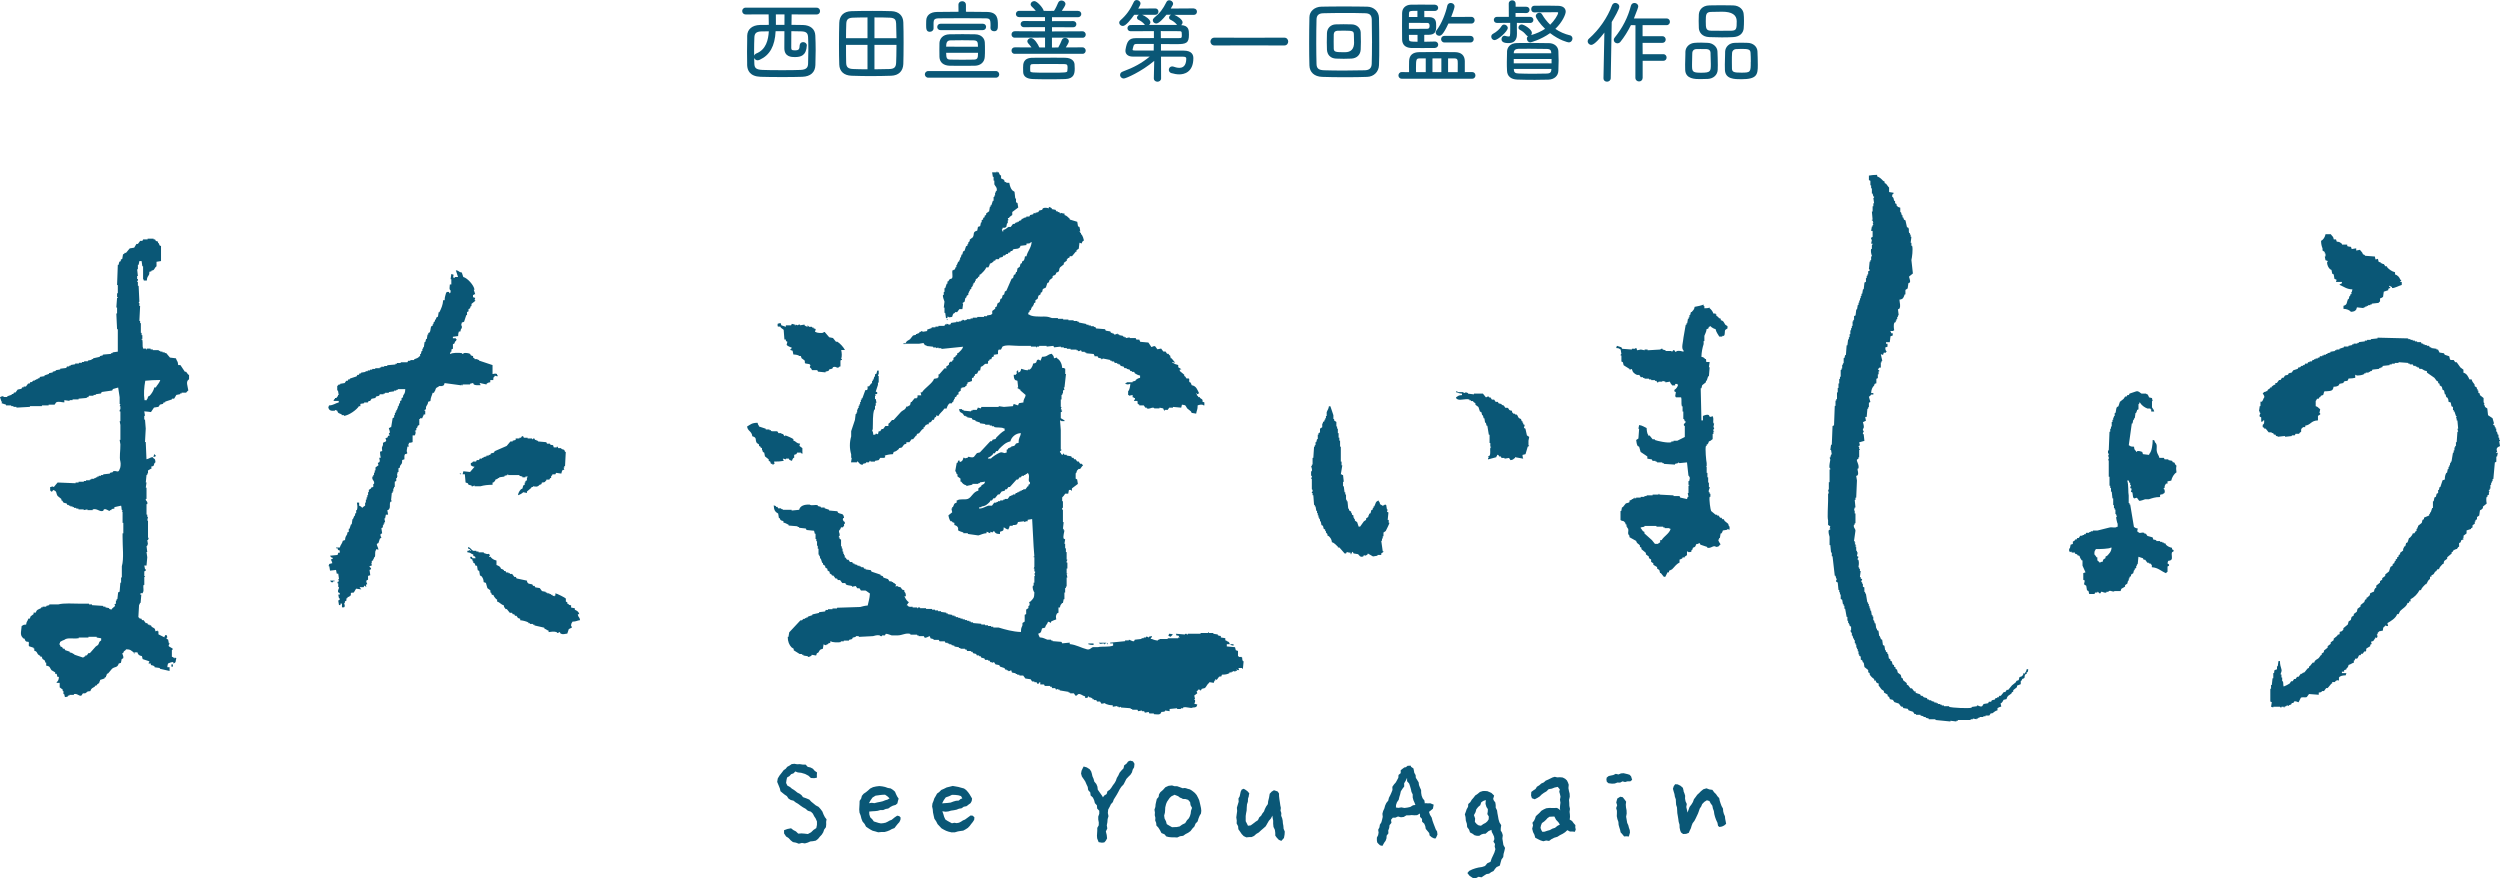 <svg height="224.8" viewBox="0 0 640 224.8" width="640" xmlns="http://www.w3.org/2000/svg"><g fill="#0A5776"><path d="m217.86 117.2h.19c-.06.38-.13.77-.19 1.15h1.53v-.19h.19c.26.18.61.98 1.34.77v-.19c.26-.06.51-.13.77-.19v-.19h.77c.06-.13.13-.26.19-.38h.19v.19h1.15v-.19c.32-.06.64-.13.96-.19.13-.19.26-.38.38-.57h1.15v-.19h.19c-.06-.13-.13-.26-.19-.38.57-.22 1.38-.37 2.11-.38.06-.19.13-.38.19-.57.65-.14.91-.42 1.34-.77v-.19c.26-.06.51-.13.77-.19.19-.26.38-.51.57-.77.19-.06.38-.13.57-.19v-.38h.77c.19-.26.38-.51.57-.77h.38c.26-.32.51-.64.77-.96h.19v-.38c.19-.06.38-.13.57-.19.26-.32.51-.64.77-.96l.38-.19v-.38h.19c.13-.19.26-.38.38-.58.26-.21.12.14.38-.19h.38v-.38c.19-.06.38-.13.57-.19.13-.19.26-.38.38-.57h.38c.06-.19.13-.38.19-.58.13-.06.26-.13.38-.19v-.38c.19.06.38.13.57.19.39-.83 1.1-1.17 1.53-1.92h.57c.1-.47.44-1.14.77-1.34h.57c.06-.13.13-.26.19-.38h.19v-.38h.19v-.38h.19v-.38l.38-.19c.35-.5-.21-.35.57-.57v-.57c.19-.13.38-.26.57-.38v-.57h.19v-.19c.32-.06.64-.13.96-.19v-.19c.13-.06.26-.13.38-.19v-.38h.19v-.38c.38-.13.77-.26 1.15-.38v-.77c.77-.22.24-.06.57-.58h.19v-.38c.19-.06.38-.13.57-.19l.38-.77h.38c.06-.32.13-.64.19-.96.65-.16.67-.53 1.15-.77h.57c.27-.18 0-.48.19-.77h.19c.06-.13.13-.26.19-.38h.38c.06-.19.13-.38.19-.57.38-.12.16.03.38-.19h.19c-.06-.13-.13-.26-.19-.38.38-.06.77-.13 1.15-.19.01-.45-.07-.95.19-1.15h.57c.13-.26.26-.51.38-.77.87-.55 2.8-.19 4.22-.19h3.07v.19h1.34v.19h.19v-.19h.57v-.19h1.92v.19c.57-.06 1.15-.13 1.72-.19.06.13.13.26.19.38.57-.06 1.15-.13 1.72-.19v.19h.77v.19h.77v.19h.96v.19h1.53v.19h.38v.19c.41.14.58-.26.77-.19.06.13.13.26.19.38h.77v.19h.38v.19c.64.06 1.28.13 1.92.19.12.38-.03.17.19.38v.19h.77c.06.13.13.26.19.38.26.06.51.13.77.19v.19c.31.09.37-.19.38-.19.64.13 1.28.26 1.92.38v.19h.38v.19h.57c.06.13.13.26.19.38h.57v.19h.38v.19h.38c.06.13.13.26.19.38l.77.19c.06.13.13.26.19.38h.57v.19c.26.06.51.13.77.19.06.13.13.26.19.38h.38v.19h.57c.06.13.13.26.19.38.42.27.81.47 1.34.57v.58c-.54.12-.79.29-1.15.57v.19c-.26.06-.51.13-.77.19v.19h-1.53v.19c-.38.12-.16-.03-.38.19.58.22.76.23 1.34 0-.05.66-.19 1.58-.57 1.92v.96h.19v.19c.32-.06.64-.13.96-.19v.57c.38.12.16-.03.38.19h.19c.16.34-.11.48-.19.57v.19h.77c.27.18 0 .49.19.77.13.06.26.13.38.19v.19h1.15c.13.19.26.38.38.57h.38v.19c.61.23 1.11-.19 1.53-.19.41 0 .38.19.38.19h1.34v-.19c.32.06.64.13.96.19.12.38-.03.17.19.38v.19h.19v-.19h.77c.13-.19.26-.38.38-.57h.96v-.19c.7.06 1.41.13 2.11.19.06-.26.13-.51.19-.77 1.19.14.83.27 1.34.96.32.26.64.51.96.77.06.13.13.26.19.38.38.06.77.13 1.15.19.12-.85.39-.95.38-2.11.38-.15 1.16-.36 1.53 0h.19v-.77c-.92-.28-.2-.18-.57-.77-.19-.13-.38-.26-.57-.38v-.19h-.38c-.06-.13-.13-.26-.19-.38h-.19v-.38h-.19v-.19h.19v.19c.4-.06.18-.01.38-.19h.19c-.48-.94-.7-1.9-1.92-2.11-.11-.44-.17-.46-.38-.77h-.19c-.2-.37.12-.73-.19-.96h-.57c-.13-.19-.26-.38-.38-.57h-.19v-.38c-.38-.32-.77-.64-1.15-.96v-.38h.38c.14-.08-.76-.55-.77-.57v-.57c-.41-.08-1.1-.33-1.34-.58h-.19v-.19c.26.06.51.13.77.19-.32-.38-.64-.77-.96-1.15h-.19c-.06-.26-.13-.51-.19-.77h-.19c-.06-.13-.13-.26-.19-.38h-.38c-.13-.19-.26-.38-.38-.57h-.57c-.19-.26-.38-.51-.57-.77-.32.06-.64.13-.96.19-.19-.26-.38-.51-.57-.77-.39-.19-.84.25-.96.19-.26-.38-.51-.77-.77-1.15-.7-.06-1.41-.13-2.11-.19-.12-.38.03-.17-.19-.38v-.19h-.77c-.06-.13-.13-.26-.19-.38h-1.53v-.19c-.32.06-.64.13-.96.19v-.19h-.38v-.19h-.38v-.19c-.32-.06-.64-.13-.96-.19v-.19h-.38v-.19c-.19-.04-.52.35-.96.19v-.19h-.38v-.19h-.38c-.06-.13-.13-.26-.19-.38-.38-.06-.77-.13-1.15-.19-.06-.13-.13-.26-.19-.38-.77-.06-1.53-.13-2.3-.19-.06-.13-.13-.26-.19-.38h-.38v-.19h-.77v-.19h-.57v-.19h-.57v-.19c-.64-.13-1.28-.26-1.92-.38v-.19h-.38v-.19h-.96v-.19h-1.34v-.19h-1.34v-.19h-1.34v-.19h-1.53c-.62-.19-.96-.38-1.92-.38-1.44 0-3.27.09-4.02-.57h-.19c.06-.19.13-.38.19-.57h.19v-.38l.38-.19v-.38h.19v-.38l.38-.19v-.38h.19v-.38l.38-.19v-.57c.19-.13.38-.26.57-.38.06-.26.13-.51.19-.77.19-.13.38-.26.57-.38v-.38c.13-.06.26-.13.38-.19.06-.26.13-.51.19-.77.26-.13.51-.26.77-.38l.38-1.15c.13-.06.26-.13.38-.19.06-.19.13-.38.19-.58.26-.19.51-.38.77-.57v-.38c.39-.48.7.02.96-.96 1.06-.28.49-.64.96-1.34.32-.26.64-.51.96-.77v-.38c.26-.19.51-.38.77-.57v-.38h.19v-.19c.45-.38.36.21.57-.57h.57c.32-.38.64-.77.96-1.15h.19v-.38c.19-.13.38-.26.57-.38.06-.51.13-1.02.19-1.53.19.06.38.13.57.19.13-.5.2-.55.57-.77-.13-.61-.3-1.04-.57-1.53h-.19v-.38h-.19v-.38h-.19c-.07-.26.06-.02.19-.19-.06-.32-.13-.64-.19-.96-.13-.06-.26-.13-.38-.19-.06-.38-.13-.77-.19-1.15-.64-.19-1.28-.38-1.92-.58v-.19c-.45-.36-.71-.8-1.34-.96v-.38c-.54-.02-.64-.12-.96-.19-.22.15.08.21-.19.19-.06-.13-.13-.26-.19-.38h-.38v-.19h-.38c-.06-.13-.13-.26-.19-.38-.32-.06-.64-.13-.96-.19v-.19c-.3-.21-.33-.27-.77-.38v.38c-.28-.09-.96-.29-1.53 0-.06.13-.13.26-.19.38-.26.06-.51.13-.77.19-.06.13-.13.26-.19.38-.26.06-.51.13-.77.19v.19l-.38-.19c-.06.13-.13.26-.19.38l-.77.19c-.06.13-.13.26-.19.38h-.77v.19c-.26.06-.51.13-.77.19v.19h-.38c-.06.13-.13.26-.19.38-.19.06-.38.13-.57.19v.19h-.38v.19h-.38l-.38.38h-.38c-.19.26-.38.51-.57.77h-.57c-.51.25-.6.62-1.34.77v.38h-.19c-.06-.19-.13-.38-.19-.57h.19v-.38h.77v-.19h.19c.06-.32.13-.64.19-.96h.19v-.77h.19c-.06-.19-.13-.38-.19-.58h.38v-.19c.26-.19.51-.38.77-.57v-.77c.51-.38 1.02-.77 1.53-1.15-.06-.38-.13-.77-.19-1.15l-.38-.19v-.96h-.19c-.06-.57-.13-1.15-.19-1.72-.19-.13-.38-.26-.57-.38-.42-.46-.64-1.17-.77-1.92h-.77v-.19h-.38c-.06-.19-.13-.38-.19-.57-.26-.13-.51-.26-.77-.38v-.77h-.19c-.21-.31-.28-.32-.38-.77h-.38v-.19h-.19v.19h-1.15c.06.38.13.77.19 1.15h.19v.96h.19v.96c.16.42.86.86.57 1.72h-.19v.38h-.19v.77h-.19v.38h-.19v.96h-.19c-.13.38-.26.77-.38 1.15h-.19v.38h-.19c-.06.38-.13.77-.19 1.15-.26.19-.51.38-.77.57v.38c-.13.06-.26.13-.38.19v.38c-.13.06-.26.13-.38.19v.38c-.13.06-.26.13-.38.19v.57h-.19c-.06.32-.13.64-.19.96-.19.06-.38.13-.57.19-.06.32-.13.64-.19.96-1.31.34-.62.91-1.15 1.72-.26.19-.51.38-.77.58v.38l-.38.38v.38h-.19v.38c-.13.06-.26.13-.38.19-.13.38-.26.77-.38 1.15-.13.06-.26.13-.38.19-.06.26-.13.51-.19.77h-.19c-.06.26-.13.51-.19.77h-.19v.57h-.19v.38c-.13.06-.26.13-.38.19v.38h-.19v.38h-.19v.57h-.19c-.06.19-.13.38-.19.58-.38.12-.16-.03-.38.19h-.19c-.28.48.16 1.62-.19 2.11-.19.06-.38.13-.57.19-.13.19-.26.38-.38.57h-.19v.58h-.19c-.13.38-.26.77-.38 1.15h-.19v.96h-.19v.77h-.19c-.14.53.3 1.39.38 1.72-.06.51-.13 1.02-.19 1.53h.19v1.34h.19c.06.45.13.89.19 1.34h.38v-.38c.38.12.16-.03.38.19 1.33-.08.63-.25 1.15-.96l.38-.19v-.19h.57c.19-.26.38-.51.57-.77h.77c.06-.45.13-.89.19-1.34l-.19-.19c.19-.13.38-.26.57-.38.06-.32.13-.64.19-.96h.19c.06-.19.13-.38.19-.58.13-.06.26-.13.38-.19v-.57h.19v-.38h.19v-.38c.13-.06.26-.13.38-.19v-.38l.38-.38v-.38h.19v-.38c.13-.06.26-.13.38-.19v-.38h.19v-.38c.19-.13.38-.26.57-.38v-.19l.38-.19v-.38c.13-.06.26-.13.38-.19.43-.45 1.17-1.08 1.34-1.72h.57c.16-.36.29-.5.38-.96.5-.14.62-.3.96-.57v-.19h.38c.06-.13.13-.26.19-.38h.77c.06-.13.13-.26.19-.38.26-.06.51-.13.77-.19.06-.13.13-.26.19-.38h.38l.38-.38h.38c.06-.13.13-.26.19-.38h.38c.06-.13.13-.26.19-.38h.38c.06-.13.13-.26.19-.38.41-.25 1.17-.07 1.53-.38.32-.22.27-.12.38-.57.51-.06 1.02-.13 1.53-.19v-.38c.74-.04.87.02 1.15-.38h.19c-.18 1.66-1.07 2.3-1.34 3.64h-.38c-.07.54-.12.83-.38 1.15-.13.06-.26.13-.38.19v.38c-.13.06-.26.13-.38.19-.06.26-.13.51-.19.77-.19.13-.38.26-.57.38-.06.32-.13.64-.19.96h-.19c-.06.19-.13.38-.19.57l-.38.19c-.06.26-.13.51-.19.77l-.38.19c-.45 1.02-.89 2.04-1.34 3.07-.13.06-.26.13-.38.19-.06.26-.13.51-.19.77l-.38.19c-.06.26-.13.51-.19.77-.13.06-.26.13-.38.19-.06.26-.13.51-.19.77-.19.13-.38.26-.57.38-.06.26-.13.51-.19.77-.13.06-.26.13-.38.19v.38c-.26.19-.51.38-.77.58v.77h-.19v.19c-.38.06-.77.13-1.15.19v.19h-.77v.19h-1.72v.19h-1.15v.19h-.57v.19h-.96v.19h-.38v.19c-.23.05-.33-.34-.77-.19v.19h-.38v.19h-.57v.19c-.19-.06-.38-.13-.57-.19v.19c-.45.06-.89.13-1.34.19-.06.13-.13.26-.19.38-.43.18-.74-.15-.96-.19v.19h-.38c-.06.13-.13.26-.19.38h-1.53v.19h-.77v.19h-.96v.19c-.38.13-.77.26-1.15.38v.38c-.38.06-.77.13-1.15.19-.01 0-.08-.27-.38-.19v.19h-.38c-.06.13-.13.26-.19.38h-.38v.19h-.38v.19c-.26.06-.51.13-.77.19l-.77.96c-.57.41-.94.36-1.15 1.15h3.45c.38-.06.77-.13 1.15-.19.13.19.26.38.38.57h.38v.19c.57.06 1.15.13 1.72.19v.19h.77v.19c.19-.06.38-.13.57-.19v.19h.77v.19c1.85-.19 3.7-.38 5.56-.57-.17.66-.74 1.1-1.15 1.53-.13.06-.26.13-.38.19v.38c-.13.06-.26.13-.38.19v.19c-.19.13-.38.26-.57.38v.58h-.19c-.06.13-.13.26-.19.38h-.38l-.38.38v.38c-.26.19-.51.38-.77.58.06.13.13.26.19.38h-.57c-.45.51-.89 1.02-1.34 1.53h-.19v.77h-.19v.19c-.32.06-.64.13-.96.19-.29 1.08-2.45 2.39-3.07 3.45h-.38c.06.26.13.51.19.77h-.96v.57h-.19v.19h-.57c-.26.32-.51.64-.77.96h-.19c-.06.26-.13.51-.19.77-.12.16-.4.16-.57.38h-.38c-.23.87-.79.84-1.34 1.34-.64.7-1.28 1.41-1.92 2.11h-.38c-.34.24-.48.69-.96.96v.57h-.77c-.19.26-.38.51-.57.77h-.38c-.13.19-.26.38-.38.58h-.38c-.06.26-.13.51-.19.77-.19-.06-.38-.13-.57-.19v.19c-.19.06-.38.13-.57.19-.13-.34-.08-.48-.19-.96h-.19c.06-.19.13-.38.19-.58.09-1.83-.09-3.53.38-4.98h.19v-.96h.19v-.77h.19c-.06-.32-.13-.64-.19-.96h-.19v-.77h.19c-.06-.13-.13-.26-.19-.38.19-.06.38-.13.57-.19v-.38l-.38-.19c.19-.57.38-1.15.57-1.72v-.58h.19v-1.72h-.19c-.06-.39.19-.38.19-.38v-.96h-.38c-.06.26-.13.51-.19.77-.13.06-.26.13-.38.19v.57h-.19c-.06.26-.13.51-.19.77h-.19v.38h-.19v.57h-.19c-.19.26-.38.51-.57.77h-.38v.77c-.22.16-.03-.03-.19.19h-.38c-.26.7-.51 1.4-.77 2.11h-.19v.38h-.19v.57h-.19v.58h-.19v.38h-.19v.57h-.19v.38h-.19v.77h-.19v.38h-.19c-.06.51-.13 1.02-.19 1.53-.29.86-.69 2.02-.96 2.87v1.34c-.44 1.51-.44 3.09 0 4.6v.96zm300.26 55.19h-.19v.38l-.38.38c-.19.06-.38.13-.57.19-.06.26-.13.51-.19.77-.19.06-.38.13-.57.19-.06.13-.13.26-.19.38-.32.26-.64.51-.96.77-.32.38-.64.77-.96 1.15h-.38c-.13.19-.26.38-.38.57h-.38c-.26.32-.51.64-.77.96h-.38c-.06.13-.13.26-.19.38h-.38v.19h-.38c-.06.13-.13.26-.19.38-.26.06-.51.13-.77.19-.06.13-.13.26-.19.38h-.57c-.06.13-.13.26-.19.38-.38.06-.77.13-1.15.19-.13.19-.26.38-.38.57-.57.26-.94-.27-1.34-.19v.19c-.45.06-.89.13-1.34.19v.19c-.84.25-5.11 0-5.75-.19v-.19h-1.34v-.19h-.57v-.19h-.38v-.19h-.57v-.19h-.38v-.19h-.57v-.19c-.26-.06-.51-.13-.77-.19v-.19h-.57v-.19h-.38c-.06-.13-.13-.26-.19-.38-.26-.06-.51-.13-.77-.19l-.38-.38h-.38c-.06-.13-.13-.26-.19-.38-.38-.13-.77-.26-1.15-.38v-.38h-.38c-.19-.26-.38-.51-.57-.77h-.38c-.19-.26-.38-.51-.57-.77-.13-.06-.26-.13-.38-.19v-.38c-.32-.26-.64-.51-.96-.77v-.38c-.13-.06-.26-.13-.38-.19-.06-.26-.13-.51-.19-.77-.26-.19-.51-.38-.77-.58-.06-.26-.13-.51-.19-.77-.13-.06-.26-.13-.38-.19v-.38c-.13-.06-.26-.13-.38-.19v-.38c-.13-.06-.26-.13-.38-.19-.06-.26-.13-.51-.19-.77-.13-.06-.26-.13-.38-.19v-.38l-.38-.19c-.06-.38-.13-.77-.19-1.15h-.19v-.38c-.13-.06-.26-.13-.38-.19v-.38h-.19c-.06-.38-.13-.77-.19-1.15-.13-.06-.26-.13-.38-.19-.06-.45-.13-.89-.19-1.34l-.38-.19v-.38h-.19v-.38h-.19c-.06-.45-.13-.89-.19-1.34l-.38-.19v-.38h-.19c-.06-.45-.13-.89-.19-1.34h-.19c-.06-.26-.13-.51-.19-.77h-.19v-.96h-.19v-.38h-.19c-.06-.38-.13-.77-.19-1.15h-.19v-.57h-.19v-.57h-.19v-.58h-.19v-.38h-.19c-.13-.77-.26-1.53-.38-2.3h-.19v-.38h-.19v-1.15c-.13-.06-.26-.13-.38-.19v-.77h-.19v-.38h-.19c-.14-.41.26-.58.19-.77-.13-.06-.26-.13-.38-.19v-.38h-.19c.06-.51.13-1.02.19-1.53h-.19v-.57h-.19v-.38h-.19c.07-.47.22-1.14 0-1.92h-.19c-.11-.42.25-.57.19-.77l-.38-.19c.06-.32.13-.64.19-.96h-.19v-.38h-.19v-.96h-.19v-.19h.19v-.19h-.19v-.38h-.19c.06-.13.13-.26.19-.38h-.19v-.38h-.19c.13-.89.26-1.79.38-2.68-.03-.58-.61-.79-.38-1.53h.19v-.38h.19v-2.49h-.19v-.77h-.19c.06-.26.13-.51.19-.77h.19c-.06-.64-.13-1.28-.19-1.92h.19v-.58h.19c.06-1.47.13-2.94.19-4.41-.06-.38-.13-.77-.19-1.15.13-.06.26-.13.38-.19.32-.76-.14-1.11 0-1.72h.19c.25-1.01-.55-1.83-.38-2.3l.38-.19v-.38h.19v-1.92h.19v-.19h-.19v-.57h-.19c.04-.31.38-.37.38-.38-.06-.26-.13-.51-.19-.77.45-.13.89-.26 1.34-.38-.06-.57-.13-1.15-.19-1.72h-.19c-.09-.4.19-.58.19-.58.05-.34-.19-.38-.19-.38-.08-.49.19-.57.19-.57.15-.63-.12-1.09-.19-1.53.26-.13.51-.26.77-.38-.06-.32-.13-.64-.19-.96h.38c.06-.7.13-1.41.19-2.11h.19v-.38h.19v-1.15l.38-.19c-.13-.45-.26-.89-.38-1.34.29-.17.4-.28.57-.57h.57v-.38h-.57c.03-.83.3-1.52.77-1.92.15-.52.05-.44.57-.57v-1.15c.13-.06.26-.13.38-.19v-.96h.19v-.77h.19v-.19c-.05-.09-.27-.15-.38-.38.25-.16.23-.13.38-.38h.38v-1.34h.19v-.38h.19c-.13-.57-.26-1.15-.38-1.72.19.06.38.13.57.19.06-.19.13-.38.19-.57h.57v-.19h.19c-.26-.57-.33-.21-.38-1.15.19-.06.38-.13.57-.19v-.77h-.38v-.38h.96l.19-1.53c.19-.06.38-.13.57-.19v-.58h-.38c-.12-.38.03-.16-.19-.38v-.19h.77v-.19h.19c-.12-.27-.2-1.48 0-1.92.13-.06.26-.13.38-.19v-.38h.19v-.38h.19v-.57h.19v-.38h.19l-.19-1.53c.13-.06.26-.13.38-.19.37-.78.04-1.38 0-2.3 1.01-.13 1.02-.51 1.34-1.34h.19v-1.15c.19-.13.38-.26.57-.38.06-.45.13-.89.19-1.34.13-.06.26-.13.38-.19.22-.54-.28-1.28-.19-1.53.32-.26.64-.51.96-.77-.13-1.15-.26-2.3-.38-3.45.15-.59.45-2.78.19-3.64h-.19v-.77h-.19l.19-1.53h-.19v-.57h-.19v-.38h-.19c-.2-.53.04-.93-.19-1.34l-.38-.19c-.13-.57-.26-1.15-.38-1.72-.13-.06-.26-.13-.38-.19-.06-.19-.13-.38-.19-.57h-.19v-.57h-.19c-.06-.26-.13-.51-.19-.77h-.19v-1.15c-.19-.06-.38-.13-.57-.19l-.38-.38v-.38c-.13-.06-.26-.13-.38-.19v-.57h-.19c-.28-.58-.04-.77-.57-1.15.07-.57.02-.53.38-.77v-.19c-.38-.06-.77-.13-1.15-.19v-1.15c-.31-.26-.49-.66-.77-.96-.13-.06-.26-.13-.38-.19v-.38l-.38-.19c-.53-.56-.75-.8-1.53-1.15v-.38c-.83 0-1.51.08-2.11.19v1.15c.13.06.26.13.38.19v1.15h.19v.77h.19v1.34h.19c.06.26.13.51.19.77h.19c.08.31-.19.36-.19.38.06.45.13.89.19 1.34h-.19v.77h-.19v1.34h-.19c.06.7.13 1.41.19 2.11h-.19v.19h.19c.06.19.13.38.19.57h-.19c.06.19.13.38.19.57h-.19v.38h-.19c-.06.38-.13.77-.19 1.15h.38v1.53c-.13.06-.26.13-.38.19-.12.34.19.58.19.58-.06.32-.13.64-.19.96h.38c-.07.39-.19.38-.19.38v.96h-.19c-.16.55.05 1.45.19 1.72v.19h-.19v.96h-.19v.38h-.19c-.06.64-.13 1.28-.19 1.92 0 .04.3.06.19.38-.13.06-.26.13-.38.19v.77h-.19v.38h-.19v.57h-.19v.96c-.13.06-.26.13-.38.19-.06.57-.13 1.15-.19 1.72h-.19c-.06.38-.13.77-.19 1.15h-.19v.57h-.19v.58h-.19v.57h-.19v.57h-.19v.57h-.19c-.06.38-.13.77-.19 1.15h-.19l-.19 1.53-.38.19v.96h-.19v.38h-.19v1.15h-.19v.58h-.19v.57h-.19v.96h-.19v.77h-.19v.57h-.19l-.19 1.53h-.19c-.06.83-.13 1.66-.19 2.49h-.19c-.06.26-.13.51-.19.77h-.19v1.34h-.19v.38h-.19v.96h-.19v.38h-.19v1.72h-.19v.57h-.19v1.15h-.19v1.15h-.19v1.15h-.19v1.72h-.19v.38h-.19v1.34h-.19c-.06 1.66-.13 3.32-.19 4.98l-.38.19c-.06 1.6-.13 3.19-.19 4.79h-.19c-.06.45-.13.89-.19 1.34h.19c.06.38.13.77.19 1.15h-.19c-.06.26-.13.51-.19.77h-.19c.06.19.13.38.19.57-.03.44-.36 1.38-.19 2.11.01.05.25.06.19.38h-.19v3.26h-.19v1.92h-.19c.06.32.13.64.19.96h-.19v1.92c0 1.52-.24 4.1 0 4.98v1.15c.19.13.38.26.57.38-.06.19-.13.38-.19.57h.19v.19l-.38.19c-.21.53.12 1.48.19 1.72v2.11h.19c.06.64.13 1.28.19 1.92h.19v.96h.19c.19 1.66.38 3.32.57 4.98h.19c.06.26.13.51.19.77h.19c-.03.23-.36.36-.19.77.13.06.26.13.38.19.06.64.13 1.28.19 1.92h.19v.58h.19v.57h.19v1.15c.13.06.26.13.38.19.06.38.13.77.19 1.15h.19v.38h.19v.77h.19c.13.7.26 1.41.38 2.11h.19v.96h.19v.57h.19v.38h.19v.38c.13.06.26.13.38.19v.96h-.19c.06.19.13.38.19.57h.19v.77h.19c.06.26.13.51.19.77h.19v.38h.19v.77h.19v.38h.19v.77h.19v.38h.19v.57h.19v.77h.19v.38l.38.19v.77c.13.06.26.13.38.19.06.19.13.38.19.57h.19c.06.38.13.77.19 1.15.32.26.64.51.96.77v.58c.13.06.26.13.38.19v.38c.26.44.71.88 1.15 1.15v.38h.38c.14.55.21.64.77.77v.57c.31.26.48.67.77.96.19.13.38.26.57.38v.38l.96.57v.38l.38.19c.06.19.13.38.19.57.26.06.51.13.77.19.13.19.26.38.38.57.38.13.77.26 1.15.38.19.26.38.51.57.77h.38c.06.13.13.26.19.38.38.06.77.13 1.15.19.06.13.13.26.19.38.38.13.77.26 1.15.38.13.19.26.38.38.58h.38v.19h1.15v.19c.26.06.51.13.77.19v.19h.57v.19c.26.06.51.13.77.19v.19h1.72v.19c1.28.13 2.55.26 3.83.38v-.19c.51.06 1.02.13 1.53.19v-.19h.38v-.19h3.26v-.19h.57v-.19c.32.06.64.13.96.19v-.19h.38v-.19h.38v-.19h.96v-.19h.57v-.19h.96c.13-.19.26-.38.38-.57h.38c.48-.28.67-.62 1.34-.77v-.57c.36-.16.5-.29.96-.38-.05-.45-.08-.47-.19-.77.41-.24.57-.51.77-.96l.77-.19c.25-1.04.75-.92 1.34-1.53v-.19c.13-.06.26-.13.38-.19v-.38c.32-.26.64-.51.96-.77v-.38c.32-.13.64-.26.96-.38v-.77c.09-.18.24.01.38-.57.98-.27.38-.46.77-1.15.13-.06.26-.13.38-.19v-.38h.19c.17-.25.15-.34.19-.77h-.38c-.12.54-.29.8-.57 1.15zm76.45-108.26c.19.13.38.26.57.38v.38h.19v.77h-.19c.06.32.13.64.19.96.19.06.38.13.57.19-.12.38.03.17-.19.38.1.84.33 1.25.77 1.72.13.06.26.13.38.19.06.32.13.64.19.96l.38.19c.06.38.13.77.19 1.15.38.12.16-.03.38.19h.19c-.06.19-.13.38-.19.58h1.53v.38c-.38.12-.16-.03-.38.19h-.19v.19c1.07.46 1.8 1.12 3.26 1.15-.06.26-.13.51-.19.77h-.19c.06.13.13.26.19.38l-.38.19v.38h-.19c-.06.26-.13.51-.19.77h-.19c-.39.88-.1 1.44-1.15 1.72v.77c.83.03 1.52.3 1.92.77.73-.06 1.02-.16 1.34-.58.06-.19.13-.38.19-.57.57.06 1.15.13 1.72.19v-.19h.38v-.19h.38v-.19h.38v-.19h.57v-.19h.38v-.19c.57-.06 1.15-.13 1.72-.19 0 0 .23-.31.38-.38v-.77c.46-.12.42-.2.77-.38.06-.45.13-.89.19-1.34.38-.13.77-.26 1.15-.38v-.38c.38-.12.16.03.38-.19h.19c-.16-.25-.16-.21-.38-.38v-.19c.45.12.44.18.77.38v.19c.43.18 1.95-.66 2.49-.77v-.77h-.38v-.19c.2 0 .31-.17.19-.38h-.19c-.15-.61-.72-1.2-1.34-1.34v-.58c-.79-.18-1.41-.67-1.92-1.15-.06-.13-.13-.26-.19-.38h-.38c-.13-.19-.26-.38-.38-.57h-.38v-.19h-.38v-.19c-.19-.06-.38-.13-.57-.19-.06-.26-.13-.51-.19-.77-.19.06-.38.13-.57.19-.11-.29-.15-.31-.19-.77-.83-.06-1.66-.13-2.49-.19-.14-.07 0-.25-.57-.38-.17-.62-.49-.68-.77-1.15-.32.06-.64.13-.96.19v-.57c-.38.06-.77.13-1.15.19-.06-.19-.13-.38-.19-.57-.5-.02-.65-.08-.96-.19v-.38h-1.34v-.19c-.49-.34-.49-.52-1.34-.57-.06-.19-.13-.38-.19-.57h-.57c-.11-.82-.44-.8-.77-1.34h-1.34c-.16.78-.55 1.39-1.15 1.72.02.88.16 1.36.38 1.92v.57zm-546.86 31.04h-.38c-.38-.57-.77-1.15-1.15-1.72h-.57c-.04-1.06-.38-.97-.57-1.72-.51-.06-1.02-.13-1.53-.19-.32-.38-.64-.77-.96-1.15h-.38v-.19h-.57v-.19h-.57v-.19h-.38v-.19h-1.53v-.19h-.57v-.19h-.96v.19h-.19v-.19h-.77v-.19c-.22-.3-.03-1.27-.19-2.11h-.19v-.19h.19v-.96h-.19v-.58h-.19v-2.49h-.19v-.57h-.19c.06-1.28.13-2.56.19-3.83h-.19v-.77h-.19c.06-.13.13-.26.19-.38-.06-1.34-.13-2.68-.19-4.02h-.19v-.96h-.19c-.03-.25.3-.32.19-.77h-.19v-.77h.19c-.06-.57-.13-1.15-.19-1.72h.19v-1.15h.19c.06-.32.13-.64.19-.96h.57c.06.45.13.89.19 1.34h.19v3.26s.13.02.19.38h.77c.04-.97.3-.95.57-1.53.16-.34-.06-.56.19-.77h.38v-.19c.19-.06.38-.13.57-.19.32-.3.37-.71.77-.96v-1.15c.38-.06.77-.13 1.15-.19v-3.83c-.13-.06-.26-.13-.38-.19-.06-.19-.13-.38-.19-.57h-.19v-.38c-.19-.06-.38-.13-.57-.19-.06-.13-.13-.26-.19-.38h-.38v-.19h-1.53v.19h-1.15c-.06.13-.13.26-.19.38h-.57c-.19.26-.38.51-.57.77h-.38c-.19.32-.38.64-.57.96-.38.06-.77.13-1.15.19-.32.38-.64.77-.96 1.15h-.38v.19c-.13.06-.26.13-.38.19-.06.38-.13.77-.19 1.15-.13.06-.26.13-.38.19v.38c-.13.06-.26.13-.38.19-.06.26-.13.51-.19.77h-.19c-.06 1.72-.13 3.45-.19 5.17h.19v2.11h-.19v.96h.19v.19h-.19c-.06.83-.13 1.66-.19 2.49h.19v1.53h-.19c.06 1.34.13 2.68.19 4.02h.19v5.75c-.45.06-.89.13-1.34.19v.19h-.38v.19c-.7.06-1.41.13-2.11.19v.19c-.26.06-.51.13-.77.19v.19c-.57.13-1.15.26-1.72.38v.19h-.38v.19c-.32.06-.64.13-.96.19v.19h-.96v.19h-.57v.19h-.77v.19h-.96v.19c-.38.06-.77.13-1.15.19v.19h-.38v.19h-.57c-.06.13-.13.26-.19.38-.51.06-1.02.13-1.53.19v.19c-.38.06-.77.13-1.15.19v.19c-.26.06-.51.13-.77.19v.19c-.32.06-.64.13-.96.19v.19c-.38.13-.77.26-1.15.38v.19c-.38.06-.77.13-1.15.19-.06.13-.13.26-.19.38h-.38v.19h-.38v.19h-.38v.19h-.38l-.38.38h-.38c-.06.13-.13.26-.19.38h-.38c-.19.26-.38.51-.57.77h-.57v.19h-.38c-.06.13-.13.26-.19.38-.32.06-.64.13-.96.19-.19.26-.38.51-.57.77h-.38c-.06.13-.13.26-.19.38h-.38v.19c-.38.13-.77.26-1.15.38v.19h-.96v-.19c-.58-.03-.64.16-.9.24.13.38.26.77.38 1.15h.19c-.06.13-.13.26-.19.38.38.13.77.26 1.15.38v.19h1.34v.19h.57v.19h.77v.19c1.15-.06 2.3-.13 3.45-.19v-.19h3.07v-.19h1.72v-.19h1.53c.13-.19.26-.38.38-.57.65-.35 1.35-.03 2.11 0v-.58c.45.06.89.13 1.34.19v-.19h.77v-.19h1.53v-.19c.7-.06 1.41-.13 2.11-.19v-.19h.38c.06-.13.13-.26.19-.38h1.15v-.19h.57v-.19c.45-.06.89-.13 1.34-.19.06-.13.13-.26.19-.38.89-.13 1.79-.26 2.68-.38.06-.13.13-.26.19-.38.45-.13.89-.26 1.34-.38.13.83.26 1.66.38 2.49v1.72h.19c-.06.19-.13.38-.19.57h.19v.77s-.28.17-.19.57h.19v2.49h-.19c.06.32.13.64.19.96v3.83h-.19c.06.38.13.77.19 1.15.03 1.59-.32 3.28 0 4.41.15.54.03 1.67-.19 1.92-.36 1.17-.76.22-1.72.58v.19c-.26.06-.51.13-.77.19v.19c-.57.06-1.15.13-1.72.19v.19h-.57v.19h-.57v.19h-.38v.19h-.38v.19h-.38v.19h-.77v.19h-.38v.19h-.96v.19h-.57v.19h-1.34v.19h-.77v.19c-1.53-.06-3.07-.13-4.6-.19-.32.38-.64.77-.96 1.15-.19-.06-.38-.13-.57-.19v.19h-.38v.96h.19v.19c.4.14.46-.21.57-.38 1.09.31.66.8 1.15 1.53.32.26.64.51.96.77v.38h.19c.13.19.26.38.38.57l.77.19c.06.13.13.26.19.38h.38v.19h.38v.19h.57v.19h.38v.19h.57v.19h.57v.19h1.34v.19c.32-.06.64-.13.96-.19v.19h1.34v-.19c1.18-.32 1.77.73 2.68.38.06-.13.13-.26.19-.38.67-.25 1.11.46 1.53.38v-.19h.38v-.19c.27-.17.33-.13.77-.19v-.38c.57-.13 1.15-.26 1.72-.38.15.4.06.68.19 1.15h.19c-.06.13-.13.26-.19.38h.19v2.87h.19v2.68h-.19v.96c-.03 2.33.39 5.5-.19 7.47v2.87h-.19v1.34h-.19c-.06.77-.13 1.53-.19 2.3-.13.06-.26.13-.38.19-.06.57-.13 1.15-.19 1.72h-.19v.38h-.19v.77l-.38.19c.06.13.13.26.19.38-.3.36-.71.51-.96.96-.19-.06-.38-.13-.57-.19v-.19c-.32-.06-.64-.13-.96-.19v-.19h-.57v-.19c-.96-.06-1.92-.13-2.87-.19v-.19h-.77v-.19h-2.3c-1.77 0-4.11-.2-5.56.19h-2.3v.19c-.26.06-.51.13-.77.19v.19h-.96v.19h-.38v.19c-.67.37-1.12.31-1.34 1.15h-.57v.38c-.26.19-.51.38-.77.58-.06.19-.13.38-.19.57h-.38c-.18.67-.5.72-.57 1.53-.83.04-.65.12-1.15.38-.05 1.01-.48 2.22.19 2.87.22.32.12.27.57.38.13.47.18.59.57.77h.38c.35.26-.05.75.19 1.15.38.13.77.26 1.15.38v.19h.19v.57c.74.2.57.43.96.96.19.13.38.26.57.38v.19h.38c.06.19.13.38.19.58.19.13.38.26.57.38.06.19.13.38.19.57h.19v.77c1.07.14.85.5 1.34 1.15l.96.57v.38h.38c.06.26.13.51.19.77h.38c-.05.65-.15 1.07-.57 1.34v.19h.77v1.15c.26.19.51.38.77.57v.38h.19v.77h.19c.12.32.09.51.19.77.43-.06.5-.02.77-.19v-.19h.38v-.19h1.15v-.19c.91-.24 1.31.62 1.92.38.13-.19.26-.38.38-.57h.57c.64-.3.25-.52 1.34-.57.21-.76.55-.79 1.15-1.15v-.19c.19-.06.38-.13.57-.19v-.19c.19-.13.38-.26.57-.38v-.38h.19v-.38c.38-.13.77-.26 1.15-.38v-.19c.13-.06.26-.13.38-.19v-.38h.19v-.38c.13-.06.26-.13.38-.19.32-.38.64-.77.96-1.15.7-.62 1.4-.19 1.72-1.34.19-.06.38-.13.57-.19.06-.32.13-.64.19-.96l.38-.19c.22-.53-.3-1.08-.19-1.34h.19c.23-.78.39-.38.77-.96 1.25 0 1.22.35 1.92.77.12.38-.03.17.19.38v-.38h.77c.16.64.48.84 1.15.96.06.26.13.51.19.77.57.19 1.15.38 1.72.57-.12.38.03.17-.19.38v.19h.57v.38c.59.09.6.13.96.38v.19c.45.06.89.13 1.34.19v.19l2.49.57v-.96h-.57c.02-.5.08-.65.19-.96.43-.18.74-.34 1.34-.38v.38c.82-.24.52-.6.77-1.34-.13-.06-.26-.13-.38-.19-.19.04.05.31-.19.19-.16-.08.01-.25-.57-.38v-1.72s.32-.07.19-.38c-.32-.19-.64-.38-.96-.57-.2-.41.24-.55.19-.77h-.19c-.06-.32-.13-.64-.19-.96-.13-.06-.26-.13-.38-.19-.14-.34.15-.3.19-.38-.06-.19-.13-.38-.19-.57h-.38c-.12.38.03.17-.19.38v.19c-.51-.26-1.02-.51-1.53-.77v-.77h-.19v-.19c-.19.06-.38.13-.57.19-.11-.92-.37-.75-.96-1.15-.06-.13-.13-.26-.19-.38h-.38v-.19h-.38c-.06-.13-.13-.26-.19-.38h-.38c-.19-.26-.38-.51-.57-.77h-.38c-.06-.13-.13-.26-.19-.38h-.38c-.12-.08-.13-.26-.38-.38.06-1.09.13-2.17.19-3.26h.19v-.38h.19c.06-.7.13-1.41.19-2.11-.38-.12-.16.03-.38-.19h.19v-.19h.57v-.19c.38-.43 0-1.24.19-1.92h.19v-2.11h.19v-.19h-.19v-1.15c.06-.17.48 0 .38-.57h-.19c-.06-.32-.13-.64-.19-.96h.57c.06-.7.13-1.41.19-2.11-.06-.45-.13-.89-.19-1.34h.19c-.06-.51-.13-1.02-.19-1.53h.19v-.38h.19c-.06-.38-.13-.77-.19-1.15h.19c.06-.19.13-.38.19-.58h-.19v-4.41h-.19c.06-.32.13-.64.19-.96h-.19v-.57h-.19v-2.68h.19c.2-.81-.48-.75-.38-1.34h.19v-2.87h-.19c.06-.45.13-.89.19-1.34h-.19c.06-.64.13-1.28.19-1.92h.19v-.38h.19v-.77c.32-.19.64-.38.96-.57-.06-.13-.13-.26-.19-.38.19-.06.38-.13.57-.19.35-.31.02-.57.57-.96-.07-1.16-.32-.68-.77-1.34-.65.15-.88.44-1.53.57-.06-1.47-.13-2.94-.19-4.41h-.19c.06-1.15.13-2.3.19-3.45-.06-.77-.13-1.53-.19-2.3h-.19v-.96h.19c-.06-.38-.13-.77-.19-1.15.36 0 1.72.19 1.72.19.26-.38.51-.77.77-1.15.38-.06.77-.13 1.15-.19.13-.19.26-.38.38-.57.26-.06.51-.13.77-.19.06-.13.13-.26.19-.38h.38v-.19c.57-.19 1.15-.38 1.72-.57v-.19h.57c.19-.32.38-.64.57-.96.32-.06.64-.13.96-.19v-.19h.38v-.19h1.15s.36-.46.57-.57c-.14-1.1-.76-2.33.19-2.87v-1.15h-.19c-.19-.26-.38-.51-.57-.77zm-21.84 68.79c-.66.4-.38.58-.77 1.15-.19.13-.38.26-.57.38-.51.57-1.02 1.15-1.53 1.72h-.38c-.13.19-.26.38-.38.57h-.38v.19c-.24.18-.37.14-.57.38-.77-.26-1.53-.51-2.3-.77v-.19h-.38v-.19c-.26-.06-.51-.13-.77-.19v-.19c-.38-.13-.77-.26-1.15-.38-.06-.13-.13-.26-.19-.38h-.38c-.06-.13-.13-.26-.19-.38-.46-.33-.34.2-.57-.57-.21-.22-.08 0-.19-.38h.19v-.38c.11-.12.91-.52 1.15-.57.68-.62 2.29-.2 3.45-.38h.19v-.19h2.49v-.19h2.11v.19c.38.06.77.13 1.15.19v.57zm13.99-64.77h-.38c-.1.78-.72 1.64-1.15 2.11-.13.06-.26.13-.38.19-.22.32 0 .44-.38.77v.19h-.57c-.26-1.52-.11-3.34.19-4.98 1.08-.11 2.48-.2 3.83-.19-.21.8-.79 1.25-1.15 1.92zm78.56-.57v-.19h1.92v-.19c.26-.06.51-.13.77-.19.06.13.13.26.19.38.44.24 1.05.19 1.72.19-.12-.38.03-.17-.19-.38v-.19c.57.13 1.15.26 1.72.38v-.19c.39-.23.35-.3.96-.38v-.57h.77c.02-.64 0-.7.38-.96v-.19c.28.13.31.17.77.19-.12-.38.03-.17-.19-.38v-.19c-.35-.24-.82-.03-1.15 0v-2.3c-1.15-.38-2.3-.77-3.45-1.15v-.19h-.38v-.19h-.77v-.19c-.13-.06-.26-.13-.38-.19v-.38c-.19-.06-.38-.13-.57-.19-.06-.13-.13-.26-.19-.38-.31-.19-1.18-.33-1.72-.19v.19c-.4.06-.38-.19-.38-.19-.67-.16-2.53-.12-2.87.19h-.19c.06-.19.13-.38.19-.57h.19v-.57c.13-.06.26-.13.38-.19v-1.15c.13-.06.26-.13.38-.19.06-.19.13-.38.19-.57h.19c.06-.19.13-.38.19-.57h-.19v-.19h-.77v-.38c.67-.1.61-.08 1.34-.19 0-.55.07-.82.19-1.15h.38c.06-.26.13-.51.19-.77h.19v-.77h-.19c.06-.26.13-.51.19-.77.19-.06.38-.13.57-.19.19-.57.38-1.15.57-1.72h.19v-.77c.13-.06.26-.13.38-.19v-.57l.38-.19c.06-.19.13-.38.19-.57h.19v-.57c.32-.26.64-.51.96-.77v-.19h-.19c.06-.19.13-.38.19-.57-.19-.06-.38-.13-.57-.19v-.57c.38-.12.16.03.38-.19h.19c-.13-.38-.26-.77-.38-1.15h.19c-.13-1.16-1.83-3.01-2.87-3.26l-.38-1.15c-1-.14-.54-.45-1.53-.57.19.57.38 1.15.57 1.72h-.77v.19c-.85-.14-.42.09-.38-.77-.19-.06-.38-.13-.57-.19-.06.45-.13.89-.19 1.34h.19v1.34h-.38c-.04.91-.24 1.21.19 1.53v.58h-.19c-.16.22.03.03-.19.19v-.38h-.57c-.16.22.03.03-.19.19-.15.7-.38 1.01-.38 1.92h-.38c-.08 1.26-.5 2.13-.96 3.07h-.19c-.06.38-.13.77-.19 1.15l-.38.19c-.06.19-.13.38-.19.57h-.19v.38l-.38.38v.38h-.19v.38c-.13.06-.26.13-.38.19-.2.37-.16 1.16-.38 1.53-.13.06-.26.13-.38.19v.38h-.19c-.06.38-.13.77-.19 1.15h-.19c-.06.26-.13.51-.19.77h-.19c-.06.45-.13.89-.19 1.34h-.19v.38h-.19v.58h-.19c-.06.26-.13.51-.19.77h-.19v.58h-.19c-.33.51-.76.5-1.34.77v.19h-.96v.19h-.57c-.06.13-.13.26-.19.38h-1.72v.19h-.96v.19h-.38v.19c-.7.06-1.41.13-2.11.19v.19h-.77v.19h-.77v.19h-.38v.19h-1.15v.19h-.77v.19h-.57v.19h-.57v.19h-.57v.19c-.38.06-.77.13-1.15.19v.19h-.38c-.06.13-.13.26-.19.38h-.38c-.06.13-.13.26-.19.38-.57.19-1.15.38-1.72.57v.19h-.38c-.06.13-.13.26-.19.38h-.38c-.13.19-.26.38-.38.57-.38.06-.77.13-1.15.19v.19h-.38c-.1.06-.15.27-.38.38v1.15h.19c.06.38.13.77.19 1.15h-.19v.38h-.19c-.06.13-.13.26-.19.38h-.38v.19c-.28.27-.24.1-.38.57h1.34v.38c-.93.22-1.33.73-2.49.77-.12.38.03.16-.19.38.11.9.66 1.09 1.72.96v-.19c.19.06.38.13.57.19.21.79.51.62 1.15.96v.19h.57v.19c1.28-.13 3.31-1.59 3.83-2.49h.38v-.57c.3-.12.57-.06.96-.19v-.19h.96c.06-.13.13-.26.19-.38h.38c.13-.19.26-.38.38-.57.32-.06.64-.13.96-.19.06-.13.13-.26.19-.38.26-.06.51-.13.77-.19.06-.13.13-.26.19-.38h.96v-.19h.38v-.19h.96v-.19c.45-.06.89-.13 1.34-.19v-.19h.57v-.19h.38v-.19h1.92c-.06 1.17-.18 1.01-.57 1.72v.38c-.13.06-.26.13-.38.19v.57c-.13.06-.26.13-.38.19v.57h-.19c-.06.26-.13.51-.19.77h-.19v.57h-.19v.38h-.19v.38h-.19v.38h-.19v.57h-.19v.57c-.13.06-.26.13-.38.19-.13.77-.26 1.53-.38 2.3-.38.12-.16-.03-.38.19h-.19c-.1.22.35.81.19 1.34h-.19v.38h.19v.19c-.2.26-.37-.21-.57.58-.38.12-.16-.03-.38.19h-.19c.07.14.36.45.19.77-.26.13-.51.26-.77.38v.57c-.37.88-.29.47-.19 1.53-.19.06-.38.13-.57.19 0 .69.1 1.04.19 1.53h-.38c.04.62.29.72 0 1.15-.13.06-.26.13-.38.19.06.19.13.38.19.57-.26.19-.51.38-.77.57v.77h-.19v.58h-.19v.57h-.19v.38h-.19c-.33.99.62 1 .38 1.92h-.19v.77c-.19.06-.38.13-.57.19v.19c-.19.13-.38.26-.57.38v.57h-.19v.77h-.19v.57h-.19v.58h-.19v.77h-.19v.77c-.19.13-.38.26-.57.38-.16.22.03.03-.19.19-.21-.32-.41-.42-.77-.57v-.77h-.57c.08.57.24 1.16 0 1.92h-.19v.77h-.19c-.06.26-.13.51-.19.77h-.19v.38h-.19v.38h-.19c-.06.45-.13.89-.19 1.34h-.19c-.13.38-.26.77-.38 1.15h-.19v.77c-.13.06-.26.13-.38.19v.38c-.28.51-.54.67-.57 1.53-.19.06-.38.13-.57.19-.17.76-.6 1.02-.77 1.72h-.96v.19h.38c.15.52.05.44.57.57v.58h-.38c-.06.19-.13.38-.19.57-.64.06-1.28.13-1.92.19.22.37.27.46.77.58-.22.32-.12.27-.57.38.16.36.29.5.38.96-.26.06-.51.13-.77.19-.06.19-.13.38-.19.57h.19c.06.38.13.77.19 1.15.51-.06 1.02-.13 1.53-.19.06.32.13.64.19.96h.38c.06.45.13.89.19 1.34 0 0-.21 0-.19.38h.19v.19c-.12.21-.47 0-.38.57h.19v.96h.19c.07.42-.43.76-.19 1.34l.38.19v.38h-.38c.06.32.13.64.19.96h.19c.1.56-.34.44-.38.58.06.38.13.77.19 1.15h.38v-.38h.38v.96h.57v-.19h.19c-.06-.32-.13-.64-.19-.96h.19v-.38c.13-.06.26-.13.38-.19v-.58h.19c.06-.13.13-.26.19-.38h.38v-.19c.13-.06.26-.13.38-.19v-.57c.19-.26.49 0 .77-.19.19-.32.38-.64.57-.96.45.06.89.13 1.34.19-.16-.25-.13-.23-.38-.38v-.19h.96c.06-.13.13-.26.19-.38h.19v.19h.38c-.21-.26-.18-.31 0-.58h.19c-.05-.19-.38-.56-.19-.96.13-.06.26-.13.38-.19v-.96c.19-.06.38-.13.57-.19-.06-.45-.13-.89-.19-1.34.13-.06.26-.13.38-.19.12-.44-.52-.54-.38-.77.19-.06.38-.13.57-.19.15-.33-.16-.32-.19-.38.05-.27.11.07.19-.19v-.58c.13-.06.26-.13.38-.19v-.38h.19v-.38h.19c.28-.75-.11-1.36.38-1.92v-.19c.19.06.38.13.57.19-.04-.66-.53-1.15-.38-1.53.13-.06.26-.13.38-.19.13-.38.26-.77.38-1.15l.38-.19c-.04-.22-.37-.53-.19-.96.13-.06.26-.13.38-.19-.06-.45-.13-.89-.19-1.34l.38-.19v-.57h.19v-.38h.19v-.38h.19c-.06-.32-.13-.64-.19-.96h.19c.06-.32.13-.64.19-.96h.57c-.06-.38-.13-.77-.19-1.15.38-.12.16.03.38-.19.51-.54.09-1.19.38-1.92.13-.06.26-.13.38-.19.08-.26-.06-.04-.19-.19.06-.64.13-1.28.19-1.92h.19v-.38h.19v-.77h.19v-.38h.19v-1.34c.13-.06.26-.13.38-.19v-.77h.19v-.38h.19c-.06-.13-.13-.26-.19-.38.06-.26.13-.51.19-.77h.19v-.96c.13-.06.26-.13.38-.19v-.38c.39-.68.57-.33.57-1.53.19-.06.38-.13.57-.19 0-.51-.07-1.09.19-1.34h.38v-.19h.19c-.34-.71-.05-.95 0-1.72h.38c-.06-.19-.13-.38-.19-.58h.19v-.38c.5-.02.65-.08.96-.19v-1.72h.57c.11-.3.22-.45.19-.96-.01-.27-.24.08-.19-.19l.38-.19v-.57h.19c.06-.19.13-.38.19-.57.13-.06.26-.13.38-.19v-1.53h.19v-.19h.57c.13-.52.26-.43.38-.96h.38v-.96h-.19v-.19c.13-.06.26-.13.38-.19v-.58c.22-.52.49-.62.57-1.34.19-.06.38-.13.57-.19.05-.98.4-1.37.57-2.11h.38v-.19c.57-.56.08-1.04 1.15-1.34v-.19h.96s.02-.14.38-.19c.06-.19.13-.38.19-.57 1.41.19 2.81.38 4.22.57.26-.06-.08-.15.19-.19v.19h.19zm323.06 34.68c-.06-.13-.13-.26-.19-.38h-.38c-.06-.13-.13-.26-.19-.38h-.38c-.13-.19-.26-.38-.38-.57h-.38v-.19h-.38c-.38-.32-.77-.64-1.15-.96-.18-.32-.56-2.98-.38-3.64h.19v-.77h-.19v-.38h-.19c-.2-.61.27-.91.19-1.34h-.19v-1.15h-.19v-1.34h-.19v-1.15h-.19v-1.53c-.05-.27-.18.08-.19-.19h.19v-.77c-.12-.45-.44-3.76-.19-4.41h.19v-.38h.19c.22-.29.26-.33.38-.77.54-.14.55-.34.96-.58v-1.34h.19v-.58h.19c.05-.27-.14.07-.19-.19-.08-.43.19-.58.19-.58.05-.31-.19-.35-.19-.38.06-.32.13-.64.19-.96h-.19c-.15-.64.16-1.33-.19-1.72v-.19c-.16.08-.42.35-.77.19-.06-.13-.13-.26-.19-.38-.41-.28-1.05 0-1.53.19v1.15h-.38c-.06-2.75-.13-5.49-.19-8.24h.19c.06-.26.13-.51.19-.77.32-.26.64-.51.96-.77v-.38h.19l.38-1.15h.19c.06-.77.13-1.53.19-2.3h-.19c.06-.45.13-.89.19-1.34h-.77c-.28-.16-.01-.49-.19-.77h-.19c-.3-.35-.41-.45-.96-.57.04-1.24.27-2.35.57-3.26v-.77h.19v-1.34c.17-.53.51-.97.57-1.72.52-.15.44-.05.57-.57.19-.06.38-.13.57-.19v.19c.41.24.58.45 1.15.57.18.83.61 1.3.96 1.92h.77v-.19h.38c.4-.26.15-1.11.38-1.53.19-.13.38-.26.57-.38v-.57c-.19-.13-.38-.26-.57-.38-.39-.57-.37-.96-1.15-1.15v-.38c-.19-.06-.38-.13-.57-.19v-.19c-.19-.13-.38-.26-.57-.38v-.38h-.19v-.19h-.57c-.12-.48-.59-1.11-.96-1.34v-.19c-.36.17-.75.18-1.34.19v-.57h-.19v-.38c-.64.25-1.56.46-2.3.58-.12.76-.39.87-.77 1.34h-.19c-.06.26-.13.51-.19.77h-.19v.58h-.19v.38h-.19c-.06.38-.13.77-.19 1.15h-.19v.38h-.19c-.19 1.09-.38 2.17-.57 3.26-.06 1.06-.66 2.79 0 3.26v.38c-.35-.13-1.11-.33-1.72-.19-.05.01-.06.29-.38.19-.11-.03-.04-.51-.57-.38-.01 0-.07.35-.38.38v-.19h-1.53v-.19c-.26-.06-.51-.13-.77-.19v-.19c-.4-.12-.57.19-.57.19-1.09.06-2.17.13-3.26.19v-.19h-.77v.19c-.32-.06-.64-.13-.96-.19-.32.06-.64.13-.96.19-.06-.19-.13-.38-.19-.57h-.19c-.19.38-.53.07-.96.19v.19c-.83-.06-1.66-.13-2.49-.19-.06-.13-.13-.26-.19-.38-.38-.13-.77-.26-1.15-.38-.06.19-.13.38-.19.57.83.04.65.12 1.15.38.06.38.13.77.19 1.15 0 0-.25.03-.19.38h.19v1.53c.13.06.26.13.38.19.06.26.13.51.19.77.51.32 1.02.64 1.53.96v.19c.19-.06.38-.13.57-.19.18.84.65 1.23 1.34 1.53h.57c.13.19.26.38.38.57h.57v.19h.38v.19h1.15v.19h.57v.19h.96v.19h.38c.06.13.13.26.19.38.33.11.33-.18.38-.19h.96v-.19c.26.06.51.13.77.19v.19c.38-.06.77-.13 1.15-.19.14.54.34.55.57.96h.77v-.38h.57v.19h.19c-.14.59-.49 1.07-.96 1.34v.38c.13.06.26.13.38.19-.06.38-.13.77-.19 1.15h.19v.19h1.34c.21.56-.02 1.54.19 2.3h.19v1.34h.19v1.92h.19c.06.19.13.38.19.57h.19c.16.57-.68.47-.38 1.15h.19v2.87c-.64.32-1.28.64-1.92.96h-.96v.19h-.57v.19c-.91.29-3.65-.35-4.22-.57v-.19h-.57l-.77-.96h-.38v-.19c-.25-.26-.38-1.21-.38-1.72-.59-.27-1.18-.69-1.92-.77-.06.32-.13.64-.19.96h.19c-.06.83-.13 1.66-.19 2.49-.19.13-.38.26-.57.38.04.48.17 1.19.38 1.53l.38.19c.13.45.26.89.38 1.34.57.38 1.15.77 1.72 1.15v.57c.38.06.77.13 1.15.19.06.13.13.26.19.38h.77v.19h.38v.19h1.34v.19h.38v.19c.96.06 1.92.13 2.87.19v-.19c.26-.06.51-.13.77-.19v-.19c.13.06.26.13.38.19.64-.06 1.28-.13 1.92-.19.13 1.15.26 2.3.38 3.45h.19v.38h.19c-.06.32-.13.64-.19.96h-.19v.96h.19v.19h-.19v1.92h-.19c.06.32.13.64.19.96h-.19c-.06.19-.13.38-.19.57-.57-.13-1.15-.26-1.72-.38-.06-.13-.13-.26-.19-.38h-1.53v-.19c-1.21-.06-2.43-.13-3.64-.19v-.19h-.19v.19h-1.53v.19h-1.53v.19h-.57v.19h-.96v.19h-1.15v.19h-.19c-.22-.15.07-.25-.19-.19v.19h-.38v.19h-.38v.19c-.19.06-.38.13-.57.19v.38c-.14.23-.74.23-.96.38-.26.32-.51.64-.77.96h-.19c-.06.32-.13.64-.19.96h-.19v2.3c.12.22.76.24.96.38v.19h.19c.06.19.13.38.19.58h.19v.57h.19v.38h.19c.31.88-.3 1.3.38 1.92v.38c.57.32 1.15.64 1.72.96.23.83.61.65.96 1.15v.38l.38.19v.38c.38.32.77.64 1.15.96v.38c.26.19.51.38.77.57v.38c.19.13.38.26.57.38v.58c.19.13.38.26.57.38v.38c.32.19.64.38.96.58v.38c.19.13.38.26.57.38.06.26.13.51.19.77h.19c.26.32.51.64.77.96h.38c.19-.38.38-.77.57-1.15h.38v-.38c.26-.13.51-.26.77-.38.66-.61 1.02-1.33 1.92-1.72v-.77c.44-.12.47-.17.77-.38v-.19h.57v-.19c.19-.13.38-.26.57-.38v-.96c.38.12.16-.03.38.19.37-.04.59.02.77-.19v-.38h.19c.06-.19.13-.38.19-.57.97-.28.51-.69.96-.96h.38c.13-.09 0-.28.38-.19.06.13.13.26.19.38.57.19 1.15.38 1.72.57v.19c1 .33 1.59-.79 2.3-.19.65-.07.71-.14.96-.57h.19c.02-.17-.68-.88-.57-1.34h.19v-.38h.19c.06-.38.13-.77.19-1.15h.19c.21-.31.27-.32.38-.77.38-.06.77-.13 1.15-.19v-.19c.19.06.38.13.57.19v-.77c-.38-.33-.16-.45-.38-.77-.32-.26-.64-.51-.96-.77zm-16.1 4.98h-.38v.57c-.24.12-.41.19-.57.38h-.77l-.77-.96c-.64-.58-1.28-1.15-1.92-1.72v-.38c-.13-.06-.26-.13-.38-.19-.22-.24-.32-.55-.57-.77v-.19c.32-.06.64-.13.96-.19v-.19h3.07v.19h1.72v.19h.38v.19h1.15s.02.12.38.19c-.33 1.2-1.72 1.88-2.3 2.87zm-182.99-56.72v.38h.19c-.12-.38.03-.16-.19-.38zm-42.54 2.11v.19c.26.19.51.38.77.57.06.83.13 1.66.19 2.49h.38v.38l.38.19c-.06.26-.13.51-.19.77.11.29 1 .64 1.34.77-.16.25-.13.23-.38.38v.19c.19.06.38.13.57.19.06.32.13.64.19.96.56.02 1.25.11 1.53.38h.38c.06.19.13.38.19.57.26.19.51.38.77.57.18.3-.07.57.19.77.38.06.77.13 1.15.19v.19h.19c-.28.71-.28.49.19.96.06.13.13.26.19.38h1.34c.06.13.13.26.19.38.64.06 1.28.13 1.92.19v-.19c.26-.06.51-.13.77-.19.06-.13.13-.26.19-.38.26-.06.51-.13.77-.19.06-.13.13-.26.19-.38.94-.39.98.63 1.72-.19h.19v-1.53c.13-.06.26-.13.38-.19v-.19h-.19c.23-.81.16-1.48 0-2.3h.96c-.44-.81-1.17-1.6-1.92-2.11h-.38c-.26-.32-.51-.64-.77-.96-.32-.06-.64-.13-.96-.19-.38-.45-.77-.89-1.15-1.34-.32-.12-.35.18-.38.19-.57.12-1.64.04-1.92-.19h-.19c.06-.26.13-.51.19-.77-.19-.06-.38-.13-.57-.19v-.19h-.38v-.19h-.77s-.21-.3-.38-.38v.38c-.45-.12-.45-.18-.77-.38v-.19c-.38.06-.77.13-1.15.19v-.19c-.41-.07-.57.19-.57.19-.19-.06-.38-.13-.57-.19v.19h-.19v-.19l-.77-.19c-.06.13-.13.26-.19.38h-1.34v.38c-.38-.13-.77-.26-1.15-.38-.06-.19-.13-.38-.19-.57-.45.05-.47.08-.77.19v.58c.16.28.49.02.77.19zm440.14 30.47c-.06-.38-.13-.77-.19-1.15 0-.02.27-.08.19-.38h-.19v-.57h-.19v-.77h-.19c-.06-.26-.13-.51-.19-.77h-.19v-.77h-.19v-.38h-.19v-.38c-.13-.06-.26-.13-.38-.19-.1-.28.19-.38.19-.38-.13-.45-.26-.89-.38-1.34-.38-.26-.77-.51-1.15-.77-.06-.57-.13-1.15-.19-1.72-.19-.13-.38-.26-.57-.38-.06-.19-.13-.38-.19-.57h-.19l.19-.19c0-.43-.19-.38-.19-.38v-1.15l-.96-.77v-.38c-.13-.06-.26-.13-.38-.19v-.57h-.19v-.38h-.19v-.38c-.19-.13-.38-.26-.57-.38v-.38c-.28-.47-.63-.66-.77-1.34h-.57c-.32-.74-.68-1.51-1.53-1.72v-.77c-.26-.19-.51-.38-.77-.57-.32-.45-.64-.89-.96-1.34h-.38c-.13-.19-.26-.38-.38-.57h-.77c-.25-.1.06-.1-.19-.19-.06-.26-.13-.51-.19-.77-.38-.13-.77-.26-1.15-.38-.06-.13-.13-.26-.19-.38-.38-.06-.77-.13-1.15-.19-.13-.26-.26-.51-.38-.77h-.38v-.19c-.45-.06-.89-.13-1.34-.19v-.19h-.38c-.06-.13-.13-.26-.19-.38h-.57v-.19h-.57v-.19h-.38v-.19h-.38c-.06-.13-.13-.26-.19-.38h-.96v-.19h-.57v-.19h-.57v-.19h-.57v-.19h-.57v-.19c-2.62-.06-5.24-.13-7.86-.19v.19c-.57.06-1.15.13-1.72.19v.19h-.96v.19h-.57v.19c-.51.06-1.02.13-1.53.19v.19h-.38v.19h-.96v.19h-.38v.19c-.32.06-.64.13-.96.19v.19h-1.15v.19c-.38.13-.77.26-1.15.38v.19h-.77v.19h-.38v.19c-.38.06-.77.13-1.15.19v.19c-.26.06-.51.13-.77.19v.19h-.38v.19h-.57v.19h-.38v.19h-.57c-.06.13-.13.26-.19.38h-.38v.19h-.57v.19h-.38v.19h-.38c-.06.13-.13.26-.19.38h-.57v.19h-.38c-.06.13-.13.26-.19.38h-.57c-.06.13-.13.26-.19.38h-.38v.19h-.38l-.38.38h-.38c-.06.13-.13.26-.19.38-.38.13-.77.26-1.15.38-.13.19-.26.38-.38.57-.26.06-.51.13-.77.19-.06.13-.13.26-.19.38-.26.06-.51.13-.77.19-.13.19-.26.38-.38.58h-.38c-.13.19-.26.38-.38.57h-.38c-.19.26-.38.51-.57.77h-.38v.38c-.5.14-.62.3-.96.57v.19h-.38v.19c-.19.13-.38.26-.57.38-.06.13-.13.26-.19.38h-.38v.19h-.38c-.11.07-.15.26-.38.38.21.39.71.79.19 1.34-.12.46-.2.42-.38.77h-.38v1.15h-.19c-.06.45-.13.89-.19 1.34h.19v.38h.19c.04.2-.37.52-.19.96.13.06.26.13.38.19v1.15c.45-.12.36-.05.57-.38h.19c0 .7.03.88-.38 1.15v.58c.13.06.26.13.38.19v.19h.38c.26.32.51.64.77.96h.77v.19h.38c.06.13.13.26.19.38h.38c.06.13.13.26.19.38h.38v.19c.57-.06 1.15-.13 1.72-.19h.19v.19c.57-.06 1.15-.13 1.72-.19v-.19h.77c.06-.13.13-.26.19-.38h.96v-.19c.91-.55.21-.44.57-1.15.01-.03.29-.19.38-.38h.57v-.38c1.5-.19 1.38-1.27 3.26-1.34v-1.15c.19-.13.38-.26.57-.38.11-.29-.19-.38-.19-.38.06-.32.13-.64.19-.96-.47-.28-.53-.61-1.15-.77v-1.34c.23-.18.21-.44.38-.57h.38c.06-.13.13-.26.19-.38h.19c.06-.13.13-.26.19-.38.19-.06.38-.13.57-.19.15-.19.16-.84.38-.96h.57c1.11-.1 1.58-.08 1.72-1.15.65-.03.98-.09 1.34-.38.06-.13.13-.26.19-.38.32-.06.64-.13.96-.19.06-.13.13-.26.19-.38.72-.37.87.2 1.15-.77.73 0 1.2-.1 1.72-.19v-.77c.38.12.16-.03.38.19.81-.03 1.34-.09 1.92-.38v-.19h.38v-.19h.77v-.19h.38v-.19h.38c.06-.13.13-.26.19-.38.57-.06 1.15-.13 1.72-.19v-.19h.38v-.19h.38c.06-.13.13-.26.19-.38.57-.06 1.15-.13 1.72-.19v-.19h.57v-.19h.77v-.19h.96v-.19c.83.06 1.66.13 2.49.19v.19h.38v.19h.77c.06.13.13.26.19.38h.57v.19h.38v.19h.38c.06.13.13.26.19.38h.57c.51.23.54.48 1.34.57v.38c.64.45 1.28.89 1.92 1.34.19.26.38.51.57.77.13.06.26.13.38.19v.38c.13.06.26.13.38.19v.38c.19.13.38.26.57.38l.19.77c.13.06.26.13.38.19.06.32.13.64.19.96h.19c.06.26.13.51.19.77h.19c.29.38.34.47.38 1.15.19.06.38.13.57.19.06.32.13.64.19.96.13.06.26.13.38.19v.77h.19v.38h.19c.13.38.26.77.38 1.15h.19c-.06.19-.13.38-.19.58h.19v.57h.19c.06.7.13 1.41.19 2.11h-.19c.06.26.13.51.19.77h-.19c-.06.89-.13 1.79-.19 2.68h-.19v.96h-.19v.38h-.19v.77h-.19v.57h-.19c-.13.77-.26 1.53-.38 2.3h-.19v.38h-.19v.57h-.19v.38h-.19v.57h-.19c-.06.32-.13.64-.19.96h-.19c-.27.56-.37.91-.38 1.72-.19.06-.38.13-.57.19-.19.57-.38 1.15-.57 1.72h-.19c-.06.26-.13.51-.19.77h-.19v.77c-.13.06-.26.13-.38.19-.06.26-.13.51-.19.77-.13.06-.26.13-.38.19-.06.32-.13.64-.19.96h-.19v1.72h-.19c-.13.38-.26.77-.38 1.15h-.19v.38h-.19v.38c-.45.19-.89.38-1.34.57v.38c-.13.06-.26.13-.38.19-.06.26-.13.51-.19.77-.32.26-.64.51-.96.77v.38h-.19v.38h-.19v.57h-.19c-.13.19-.26.38-.38.58h-.38c-.16.57-.45.75-.77 1.15h-.19l-.38 1.15c-.13.06-.26.13-.38.19-.06.26-.13.51-.19.77-.13.06-.26.13-.38.19v.38h-.19v.57c-.26.19-.51.38-.77.58v.38c-.13.06-.26.13-.38.19v.38c-.13.06-.26.13-.38.19v.38c-.13.06-.26.13-.38.19v.38h-.19c-.06.19-.13.38-.19.58-.13.06-.26.13-.38.19v.38c-.19.13-.38.26-.57.38-.13.38-.26.77-.38 1.15-.32.26-.64.51-.96.77v.38c-.26.19-.51.38-.77.57v.38c-.19.13-.38.26-.57.38v.38c-.32.26-.64.51-.96.77v.57h-.19c-.25.35-.31.37-.38.96-.52.13-.43.26-.96.38-.15.93-.27.58-.77 1.15h-.19v.38c-.13.06-.26.13-.38.19-.06.19-.13.38-.19.57-.32.26-.64.51-.96.77v.38c-.26.19-.51.38-.77.57-.06.26-.13.51-.19.77-.26.19-.51.38-.77.57v.38c-.19.13-.38.26-.57.38-.06.26-.13.51-.19.77-.19.13-.38.26-.57.38-.06.26-.13.51-.19.77-.38.32-.77.64-1.15.96v.38l-.38.38c-.19.06-.38.13-.57.19v.58c-.19.06-.38.13-.57.19v.19c-.32.26-.64.51-.96.77v.38c-.26.19-.51.38-.77.57v.38c-.26.19-.51.38-.77.58v.38c-.32.26-.64.51-.96.77v.38c-.19.13-.38.26-.57.38v.38h-.19c-.19.26-.38.51-.57.77-.51.46-.93.35-1.15 1.15h-.38l-.77.96h-.19v.38c-.13.06-.26.13-.38.19-.26.32-.51.64-.77.96-.19.06-.38.13-.57.19v.19h-.38c-.19.26-.38.51-.57.77h-.38c-.13.19-.26.38-.38.57h-.38c-.13.19-.26.38-.38.57h-.38c-.13.19-.26.38-.38.58-.46.32-.99.54-1.53.77-.17-.44-.04-.86-.19-1.34h-.19v-.96h-.19v-.77h-.19c-.07-.38.37-.73.19-1.34-.18-.65-.39-1.15-.38-2.11h-.38c-.06.45-.13.89-.19 1.34h-.19v.77c-.19.06-.38.13-.57.19-.24.22-.05.41-.19.77h-.19v1.34h-.19c-.06.57-.13 1.15-.19 1.72h-.19v.96h-.19v3.26c.13.06.26.13.38.19-.06.38-.13.77-.19 1.15.19.06.38.13.57.19v-.19h1.72s0 .25.38.19v-.19h.57v.19h.19v-.19c.19-.06.38-.13.57-.19v-.19c.19.06.38.13.57.19v-.19c.19-.06.38-.13.57-.19.06-.13.13-.26.19-.38h.38c.06-.13.13-.26.19-.38.46-.2.93.19 1.15.19.19-.38.38-.77.57-1.15.39-.28 1.11.02 1.53-.19.19-.26.38-.51.57-.77.83.06 1.66.13 2.49.19v-.57c.44-.05.5-.03.77-.19v-.19h.57c.19-.26.38-.51.57-.77h.38c.32-.38.64-.77.96-1.15h.19v-.38h.77v-.19c.52-.33.49-.33.96-.19v-.77c.26-.43.98-.57 1.72-.57.06-.19.13-.38.19-.57h-1.15v-.38h.57v-.38c.19-.06.38-.13.57-.19v-.19c.34-.31.45-.4.57-.96.64-.15.74-.43 1.34-.57v-.57h.19c.28-.92.2-.19.77-.58.13-.26.26-.51.38-.77h.38c.06-.13.13-.26.19-.38h.38c.13-.19.26-.38.38-.58h.38c.24-.2 0-.49.19-.77.32-.19.64-.38.96-.57v-.38l.38-.19c-.06-.19-.13-.38-.19-.57.19-.06.38-.13.57-.19.22-.18.33-.57.57-.77v-.19c.13.06.26.13.38.19.06-.19.13-.38.19-.57 0-.01-.28-.08-.19-.38h.19v-.38c.04-.07.27-.17.38-.38.32-.06.64-.13.96-.19.03-.76.09-.88.57-1.15v-.19c.28.13.31.17.77.19-.06-.26-.13-.51-.19-.77.83-.44 2.24-1.32 2.49-2.3h.38c.13-.26.26-.51.38-.77.6-.66 1.67-1.12 1.92-2.11h.38v-.38h.38v-.57c.97-.45 1.81-1.37 2.3-2.3h.38c.18-.69.74-1.04 1.15-1.53h.19c.39-.55.37-.99.96-1.34v-.58h.38v-.38c.74-.19.58-.43.96-.96h.19c.13-.19.26-.38.38-.57h.38c.17-.63.59-.9.96-1.34h.19l.19-.77c.26-.19.51-.38.77-.57v-.38c.38-.32.77-.64 1.15-.96v-.38h.19c.13-.19.26-.38.38-.57h.38v-.19h.38c.13-.19.26-.38.38-.57h.19v-.96c.13-.06.26-.13.38-.19.06-.19.13-.38.19-.57.19-.06.38-.13.57-.19v-.19h-.19v-.19h.19v-.57c.26-.19.51-.38.77-.57v-.77c.38-.13.77-.26 1.15-.38v-.19c.13-.06.26-.13.38-.19v-.57c.19-.13.38-.26.57-.38v-.57h.19v-.38c.13-.06.26-.13.38-.19v-.58c.19-.13.38-.26.57-.38.06-.45.13-.89.19-1.34.13-.06.26-.13.38-.19.04-.04.38-.38.38-.38v-.38c.32-.26.64-.51.96-.77 0 0-.23-1.14 0-1.72h.19v-.38c.13-.06.26-.13.38-.19v-.58c.08-.26.15.08.19-.19-.1-.11-.31-.03-.19-.38h.19v-.38h.19v-.96h.19v-.57h.19v-.38h.19v-.57h.19c.13-1.41.26-2.81.38-4.22.13-.06.26-.13.38-.19v-1.34h.19c.06-.32.13-.64.19-.96-.02 0-.67.06-.38-.19h.19v-.19c-.31-.72.06-1.07.77-1.34zm-408.71-26.06h.57v-.19h-.57zm86.8 80.28h-.19v-.19h-.77v-.19h-.19v-1.34c-.19-.06-.38-.13-.57-.19-.06-.26-.13-.51-.19-.77-.7-.06-1.41-.13-2.11-.19v-.58h.77c-.23-.86-.48-.49-.96-.96h-.19v-.57c-.38-.06-.77-.13-1.15-.19v-.38c-.44-.06-.49-.03-.77-.19v-.19c-.38-.06-.77-.13-1.15-.19v-.19h-1.15v-.19h-.19v.19h-1.92v.19h-3.26v.19c-.28.05-.38-.19-.38-.19-.4-.04-.38.19-.38.19-.77-.06-1.53-.13-2.3-.19.27.92.23.18.77.58v.19c.22.16.03-.03.19.19h-.38v.19h-2.68v.19h-2.11v.19h-.38v.19c-.26.08-1.41-.26-1.53-.38h-.38c.18-.34.27-.3.38-.77-.26.06-.51.13-.77.19v.19c-.22.05-.33-.32-.77-.19v.19h-.57v.19h-.57v.19c-.57.06-1.15.13-1.72.19-.06.13-.13.26-.19.38-.4.15-1.12-.41-1.34-.38v.19h-.96v.19c-1.28.13-2.55.26-3.83.38v.19h.77v.57c-1.17.43-2.94.14-3.83.38h-1.34c-.45.15-.8.76-1.53.57-1.44-.36-2.74-1.18-4.41-1.34v-.38c-.64.06-1.28.13-1.92.19-.06-.13-.13-.26-.19-.38-.77-.06-1.53-.13-2.3-.19v-.19h-.38v-.19h-.96c-.64-.22-.97-.53-1.92-.58-.16-.36-.29-.5-.38-.96.84-.22.71-.61.96-1.34.26-.06.51-.13.77-.19.18-.76.59-.84.77-1.53.19.06.38.13.57.19l.19.19v-.38c.15-.15 1.09-.52 1.34-.58-.09-.66-.18-.89.19-1.53.13-.06.26-.13.38-.19v-1.34h.38c.11-.75.23-.68.57-1.15h.19c.06-.32.13-.64.19-.96h.19v-1.72h.19v-1.15h.19v-.38h.19v-2.3h.19c-.06-.32-.13-.64-.19-.96.04-.27.21.08.19-.19h-.19v-1.15h.19v-1.53h-.19c-.11-.45.21-.51.19-.77h-.19v-1.92h-.19v-.96h-.19v-1.15h-.19c.06-.38.13-.77.19-1.15-.13-.06-.26-.13-.38-.19-.23-.57.21-1.86.19-2.11h-.19v-.38h-.19c.06-.57.13-1.15.19-1.72h-.19v-3.07s-.28-.16-.19-.58h.19v-1.72h-.19v-.96c.24-.19.62-.68.77-.96h.77c.06-.32.13-.64.19-.96h.57v.19h.19v-.58c.51-.38 1.02-.77 1.53-1.15-.06-.38-.13-.77-.19-1.15-.13-.06-.26-.13-.38-.19v-1.34c.38-.33.16-.46.38-.77l.38-.38h.38c.19-.26.38-.51.57-.77.22-.16.03.03.19-.19-.23-.13-.26-.3-.38-.38h-.38c-.13-.19-.26-.38-.38-.57h-.38c-.13-.19-.26-.38-.38-.57h-.38c-.06-.13-.13-.26-.19-.38h-.38c-.06-.13-.13-.26-.19-.38-.38-.06-.77-.13-1.15-.19v-.19h-.57s-.19-.29-.38-.38v.38c-.52-.15-.44-.05-.57-.57h-.19c-.19-.51.44-.4.38-.77h-.19v-4.98c-.06-.83-.13-1.66-.19-2.49.38.12.16-.03.38.19h.77v-.19c-.32-.19-.64-.38-.96-.57v-1.53c.03-.07.36-.06.38-.38h-.19v-.38h-.19c.06-.19.13-.38.19-.58h-.19v-1.92h.19v-1.15h.19v-.38h.19v-.77c.13-.06.26-.13.38-.19-.06-.19-.13-.38-.19-.58h.19c.13-1.15.26-2.3.38-3.45h-.19v-1.34h-.19v-.19h-.57c-.09-1.1-.57-2.06-1.34-2.49v-.19l-.77.19c-.1-.81-.27-.62-.57-1.15-1.24.16-.96.76-2.49.77l-.38.96c-.13.09-.41-.4-.77-.19-.52.3.12.82-1.15.96-.09.71-.33.82-.57 1.34h-.19v.19h-.57v.19c-.89-.03-1.06-.24-1.72-.38-.12.6-.18.81-.77.96v-.57h-.19v.19h-.19v.77h-.19v.19h-.57c.03.58.07 1.06.38 1.34.19.06.38.13.57.19.06.57.13 1.15.19 1.72h-.19v.19h.19c.3.47.22.12.57.38v.19c.45.38.89.77 1.34 1.15-.13.94-.53.82-.57 1.92-.38.06-.77.13-1.15.19-.12.38.03.17-.19.38v.19c-.38-.13-.77-.26-1.15-.38-.06.19-.13.38-.19.57-.77.06-1.53.13-2.3.19-.45-.06-.89-.13-1.34-.19v.19h-4.41c-.06.13-.13.26-.19.38-.27-.03-.32-.18-.77-.19-.12.38.03.16-.19.38v.19h-1.15v.19h-.38v.19c-.64-.06-1.28-.13-1.92-.19v-.19h-.38v-.19h-.77c.2.95.34.7.96 1.15.13.19.26.38.38.57h.38v.19h.38v.19c.38.06.77.13 1.15.19.06.13.13.26.19.38.26.06.51.13.77.19v.19c.38.13.77.26 1.15.38v.19c.45.06.89.13 1.34.19v.19h1.15v.19h.57v.19h.57v.19c.65.23 2.02 0 2.49.38h.19v.58c-.67.19-1.6 1.25-2.11 1.72-.06.13-.13.26-.19.38-.26.06-.51.13-.77.19-.06.13-.13.26-.19.38h-.38c-.89.96-1.79 1.92-2.68 2.87-.26.06-.51.13-.77.19-.26.32-.51.64-.77.96-.61.34-1.12-.1-1.53 0v.19c-.26.06-.51.13-.77.19-.22-.21 0-.08-.38-.19-.13.66-.31.99-.96 1.15v-.38h-.38c-.06.19-.13.38-.19.57h-.19l-.38 2.11c.34.3.18.36.38.77h.19v.58c.26.19.51.38.77.57v.77h.19c.37.5.61.79 1.34.96v.19c.48-.19.99-.19 1.53-.38v-.19h1.53v-.19h.38v-.19c.45-.06.89-.13 1.34-.19-.19.74-.44.58-.96.96v.19c-.26.19-.51.38-.77.57v.58c-1.38.32-1.67 1.71-2.68 2.11-.75.29-2.14-.08-2.68.38h-.19v.57c-.79.22-.62.5-.96 1.15h-.19v.38h-.19c.06.32.13.64.19.96-.32.26-.64.51-.96.77.05.47.32 1.33.57 1.53h.38v.19c.36.23.1-.13.38.19h.19v.57c.48.14.81.33.96.77v.57c.15.24 1.02.43 1.34.57v.19h1.15v.19c.89.13 1.79.26 2.68.38.72-.18 1.21-.52 2.11-.57v-.38c.52.13.43.26.96.38v-.38c.19.06.38.13.57.19.03-.02.19-.29.38-.38.33.59.57.77 1.53.77v-.57c.77-.31.92-.07.96-1.15.42.23.57.46 1.15.58.16-.36.29-.5.38-.96h.77v-.19c.9.01 1.17-.04 1.34-.77.51-.06 1.02-.13 1.53-.19.04 0 .07.25.38.19v-.19h.57v-.38c.38-.06.77-.13 1.15-.19.13 2.36.26 4.73.38 7.09.06.83.13 1.66.19 2.49h-.19v.19h.19v2.49c-.06.13-.13.26-.19.38h.19v.77h.19c.09.39-.19.57-.19.57.06.19.13.38.19.58h-.19v1.72h-.19v.77h-.19c-.18.62.15 1.49.38 1.72-.03 1.54-.26 1.49-.96 2.3-.13.06-.26.13-.38.19.09.41.25.42 0 .96h-.19v.57c-.19.13-.38.26-.57.38v1.15l-.38.19v1.72c-.19.13-.38.26-.57.38v.58c-.27.65-.38.69-.38 1.72-2.06-.06-4.09-.64-5.75-1.15h-1.34v-.19h-.57v-.19h-.77v-.19h-.77v-.19h-.96v-.19c-.7-.06-1.41-.13-2.11-.19v-.19h-.57v-.19h-.38v-.19h-.57v-.19h-.57v-.19h-.57v-.19h-.57v-.19h-.57v-.19h-.57v-.19h-.38v-.19h-.57v-.19c-.38-.06-.77-.13-1.15-.19v-.19h-.38v-.19c-.45-.06-.89-.13-1.34-.19v-.19h-.77v-.19h-.77v-.19h-.77v-.19h-1.53v-.19h-1.53v-.19h-.57v.19h-.19v-.19h-1.15v-.19c-.8.02-1.01.12-1.34-.38h-.19c.19-.26.38-.51.57-.77-.56-.33-.86-.95-1.15-1.53h.38c-.02-.63-.05-.86-.38-1.15v-.38c-.19-.06-.38-.13-.57-.19-.13-.19-.26-.38-.38-.57-.26-.06-.51-.13-.77-.19v-.19c-.19.06-.38.13-.57.19.06-.19.13-.38.19-.58h-.19c-.31-.46-.14-.13-.57-.38v-.19h-.38v-.19h-.57c-.13-.19-.26-.38-.38-.57-.38-.13-.77-.26-1.15-.38-.06-.13-.13-.26-.19-.38-.19-.06-.38-.13-.57-.19v-.19c-.77-.26-1.53-.51-2.3-.77-.06-.13-.13-.26-.19-.38-.45-.06-.89-.13-1.34-.19v-.19h-.38c-.06-.13-.13-.26-.19-.38h-.57v-.19h-.38v-.19h-.57v-.19c-.26-.06-.51-.13-.77-.19v-.19h-.38c-.06-.13-.13-.26-.19-.38h-.57c-.13-.19-.26-.38-.38-.58h-.38c-.13-.19-.26-.38-.38-.57h-.19v-.57h-.19v-.38h-.19v-.57h-.19v-.77h-.19v-.57h-.19v-1.72c-.13-.06-.26-.13-.38-.19v-.38h-.19c-.08-.31.19-.35.19-.38.17-.95-.56-1.02.19-1.72.27-.92.23-.18.77-.57v-.19h.19v-.58h.19v-.57h-.19c-.2-.32-.49-.51-.19-.96h.19c-.16-1.35-.7-.85-1.53-1.34-.06-.13-.13-.26-.19-.38-.7-.06-1.41-.13-2.11-.19v-.19c-.38-.13-.77-.26-1.15-.38v-.19h-.96v-.19c-.26-.06-.51-.13-.77-.19v-.19c-.7-.26-1.62.21-2.11-.19-1.38-.04-2.43.31-2.68 1.34-.64.06-1.28.13-1.92.19v-.19h-2.3v-.19h-.38v-.19h-.77c-.06-.13-.13-.26-.19-.38h-.38v-.19c-.19-.06-.38-.13-.57-.19.1.7.03 1.14.57 1.72.19.13.38.26.57.38.06.38.13.77.19 1.15h.19c.16.58.36.66.96.77v.38c.6.14.82.33 1.34.58v.19c.77.06 1.53.13 2.3.19v.19h.38v.19c.57.06 1.15.13 1.72.19.06.13.13.26.19.38.64.06 1.28.13 1.92.19.06.26.13.51.19.77h.19v1.34h.19v.57h.19v1.15h.19v.77h.19v1.53h.19v.38h.19v.58h.19c.13.38.26.77.38 1.15h.19v.38c.19.13.38.26.57.38v.38c.19.13.38.26.57.38v.38c.19.13.38.26.57.38v.38c.19.13.38.26.57.38v.19h.38c.19.26.38.51.57.77h.38c.06.13.13.26.19.38h.57c.19.26.38.51.57.77h.77c.06.13.13.26.19.38.45.26.99.2 1.53.38v.19c.32-.06.64-.13.96-.19.13.19.26.38.38.57h.57c.13.19.26.38.38.58h1.15c.36.14.79.58 1.15.77-.08 1.4-.38 2.06-.57 3.07-.72.04-1.38.23-1.92.38-1.98.06-3.96.13-5.94.19v.19h-1.15v.19h-1.15v.19h-.57c-.06.13-.13.26-.19.38-.51.06-1.02.13-1.53.19v.19c-.57.13-1.15.26-1.72.38v.19c-.38.13-.77.26-1.15.38v.19h-.38v.19h-.38v.19h-.38l-.38.38h-.38c-.96 1.02-1.92 2.04-2.87 3.07-.06.38-.13.77-.19 1.15h-.19c0 1.21.38 2.07.96 2.68.19.13.38.26.57.38v.38c.51.32 1.02.64 1.53.96h.57v.19h.38v.19c.38.06.77.13 1.15.19v.19c.61-.08.57-.15.96-.38v-.19c.38.06.77.13 1.15.19.06-.19.13-.38.19-.57.13-.06.26-.13.38-.19.45-.64.2-.74 1.15-.96.06-.38.13-.77.19-1.15.23.07.36.32.77.19v-.19h.38v-.19c.19-.06.38-.13.57-.19v-.38h.19c.14.28 2.01.35 2.49.19v-.19h.77v-.19h1.34v-.19l.77-.19c.06-.13.13-.26.19-.38.26-.06.51-.13.77-.19v-.19h.77v.19c1.21-.06 2.43-.13 3.64-.19.29-.09 1.14-.35 1.72-.19 0 0 .16.3.57.19v-.19h.77c.06-.13.13-.26.19-.38.31-.11 1.34.33 1.53.38h1.53c1.15 0 2.13-.72 3.26-.38v.19h1.72v.19h.38v.19h1.34c.06.13.13.26.19.38.42.15.94-.3 1.34-.38.06.19.13.38.19.57.26.06.51.13.77.19v.19h1.34c.06.13.13.26.19.38h1.34c.06.13.13.26.19.38h.57v.19h.38v.19h.57v.19c.26.06.51.13.77.19v.19c.38.06.77.13 1.15.19v.19h.38v.19h1.15v.19h.38c.06.13.13.26.19.38h.96v.19h.38c.06.13.13.26.19.38l.77.19c.06.13.13.26.19.38h.57v.19h.38c.06.13.13.26.19.38.26.06.51.13.77.19.06.13.13.26.19.38h.77v.19h.38c.06.13.13.26.19.38h.38v.19c.19-.06.38-.13.57-.19.13.19.26.38.38.58.32.06.64.13.96.19.06.13.13.26.19.38.38.13.77.26 1.15.38.06.13.13.26.19.38h.38v.19h.38v.19c.34.13.69-.25.77-.19.06.19.13.38.19.57.32.06.64.13.96.19v.19h.38v.19h.57v.19h.96c.19.26.38.51.57.77.45.06.89.13 1.34.19.13.19.26.38.38.57h.57v.19h.57c.06.13.13.26.19.38.43.11.44-.2.57-.38h.19v.57h.96c.06.13.13.26.19.38h1.34v.19h.38c.06.13.13.26.19.38h.77c.06.13.13.26.19.38.19-.06.38-.13.57-.19v.19h.38v.19c.77.13 1.53.26 2.3.38v.19h.38v.19h.96c.13.19.26.38.38.57.57.17.44-.56 1.15-.38.42.1.82.47 1.34.58v.38h.57c.14-.05.08-.44.38-.38v.19c.58.12.6.11.96.38v.19h.38v.19h.57c.06.13.13.26.19.38h.77c.13.19.26.38.38.57.32-.06.64-.13.96-.19v.19c.71.24 1.03.37 1.92.38v.38c.38-.06.77-.13 1.15-.19v.19h.38v.19c.19-.06.38-.13.57-.19v.19c.83.06 1.66.13 2.49.19v.19h.38v.19h1.34c.06.13.13.26.19.38.32-.06.64-.13.96-.19v.19h.57c.06.13.13.26.19.38.32-.06.64-.13.96-.19.06.13.13.26.19.38h1.15v.19c1.01.05 1.69.27 1.92-.57.5-.04.66-.03.96-.19v-.19c.38.06.77.13 1.15.19v-.57c.64-.06 1.28-.13 1.92-.19v.19h.96v-.19h.57v-.19c.94-.29 2.02.37 2.49 0 .81-.02 1-.09 1.15-.77-.26-.06-.51-.13-.77-.19.09-.26.29-.48.19-.96h-.19v-.19h.19c-.06-.32-.13-.64-.19-.96.26-.19.51-.38.77-.57-.06-.19-.13-.38-.19-.57h.19c.15-.2.14-.47.57-.38.03 0 .07.32.38.19.06-.13.13-.26.19-.38l.77-.19c.46-.32.55-.99 1.15-1.34v-.19c.38.06.77.13 1.15.19.06-.19.13-.38.19-.57h.19v-.38c.13.06.26.13.38.19.19-.26.38-.51.57-.77.59-.37.49.34.77-.57.9 0 1.32-.09 1.92-.38v-.19h.57v-.19h.38v-.19c.19.06.38.13.57.19v-.19s.75-.03.38-.19c-.05-.27-.18.08-.19-.19.29.11.31.15.77.19-.06-.19-.13-.38-.19-.57h.96v.19h.19c.06-.64.13-1.28.19-1.92h-.19c-.16-.3-.16-.46-.19-.96zm-65.15-51.16c.44-.21.81-.45 1.15-.77.06-.13.13-.26.19-.38h.38c.13-.19.26-.38.38-.57h.38c.13-.19.26-.38.38-.57.78-.76 1.61-1.66 2.87-1.92.25-1.08 1.34-2.08 2.68-2.11-.14 1.14-.58.96-.57 2.49-1.06.14-.6.4-1.15.77-.26.06-.51.13-.77.19v.19h-.38v.19h-.38v.19c-.2.18-.02-.02-.19.19h-.19v.77h-.19c-.5.39-.75-.26-1.53 0-.52.18-2.02 1.11-2.3 1.53h-.77v-.19zm10.73 6.71c-.13.06-.26.13-.38.19v.38h-.19c-.19.26-.38.51-.57.77h-.57v.19h-.38v.19h-.38v.19h-.38v.19h-.38v.19h-.38c-.06.13-.13.26-.19.38h-.57v.19h-.38v.19h-.38c-.19.26-.38.51-.57.77h-.77v.19h-.38v.19h-.77v.19h-.57v.19h-.38v.19h-.57c-.19.26-.38.51-.57.77h-.96c-.75.25-1.36.7-2.3.77v-.38h.57v-.19c1.06-.07 1.53-.6 2.11-1.15.06-.13.13-.26.19-.38h.38c.13-.19.26-.38.38-.57h.38l.77-.96h.38c.19-.26.38-.51.57-.77.26-.06.51-.13.77-.19.06-.13.13-.26.19-.38h.38c.13-.19.26-.38.38-.57h.38c.57-.64 1.15-1.28 1.72-1.92h.38c.13-.19.26-.38.38-.57h.38c.06-.13.13-.26.19-.38h.57v-.19h.38v-.19c.44-.26.26.08.57-.38.7.7.03 1.65.38 2.3h.19v.58zm127.8-12.07c-.19-.13-.38-.26-.57-.38-.13-.57-.26-1.15-.38-1.72-.13-.06-.26-.13-.38-.19.06-.26.13-.51.19-.77-.13-.06-.26-.13-.38-.19v-.38h-.19v-.38h-.19c-.06-.19-.13-.38-.19-.57-.98-.28-.58-.75-1.15-1.15h-.38v-.19h-.38c-.1-.07-.16-.26-.38-.38v-.38c-1.08-.15-.6-.44-1.15-.77h-.57c-.13-.19-.26-.38-.38-.57-.19-.06-.38-.13-.57-.19v-.19c-.26-.06-.51-.13-.77-.19-.06-.13-.13-.26-.19-.38h-.57c-.13-.19-.26-.38-.38-.57h-.57c-.13-.19-.26-.38-.38-.57h-.38v-.19c-.42-.15-.53.17-.77.19-.26-.32-.51-.64-.77-.96h-2.3v.19c-.51-.06-1.02-.13-1.53-.19v-.19h-.38v-.19c-.24-.04-.32.31-.77.19v-.19h-1.53v-.19h-.38v.19c.45.18.94.34 1.53.38v.38c-.98.02-.97.25-1.53.57.12.38-.03.16.19.38.68.59 2.3-.17 3.26.19v.19h.38v.19h.57v.19c.19.13.38.26.57.38v.38c.26.19.51.38.77.57l.38 1.15c.13.06.26.13.38.19.06.26.13.51.19.77h.19c.06.26.13.51.19.77h.19c.06.38.13.77.19 1.15h.19c.06.26.13.51.19.77h.19c.13.77.26 1.53.38 2.3h.19v2.11h.19v.96h.19v.19h-.19c-.12.78.13 1.57-.19 2.11-.13.06-.26.13-.38.19.06.13.13.26.19.38h-.19v.38c.7-.19 1.41-.38 2.11-.57.12-.38-.03-.17.19-.38v-.19c.46-.16.4.28.57.38h.38c.06.13.13.26.19.38h.77v.19c.38-.06.77-.13 1.15-.19.13.19.26.38.38.57.79-.11.63-.26 1.15-.57v-.19c.7.13 1.41.26 2.11.38-.12-.31-.18-.45-.19-.96.26-.06.51-.13.77-.19.19-.64.38-1.28.57-1.92l.38-.19-.19-.19v-1.15c.06-.32.13-.64.19-.96zm165.17 6.51h-.38c-.06-.13-.13-.26-.19-.38-.32-.06-.64-.13-.96-.19v-.19h-.96c-.06-.13-.13-.26-.19-.38h-1.15c-.11-.54-.44-.92-.57-1.34-.38-1.18.28-1.91-.57-2.68-.15-.52-.05-.44-.57-.57 0 1.13-.24 2.89-.77 3.45-.06.13-.13.26-.19.38-.51-.06-1.02-.13-1.53-.19-.06-.19-.13-.38-.19-.57-.28-.1-.81-.33-1.34-.19v.19h-.19v-.19c-.41-.27-.53-.5-.57-1.15-1-.02-.75-.07-1.34-.38.26-1.85.51-3.7.77-5.56h.19c.06-.32.13-.64.19-.96h.19v-.38h.19c.06-.45.13-.89.19-1.34h.19v-.38h.19v-.38c.13-.06.26-.13.38-.19v-1.34h.19v-.38h.19c.4.69 1.14 1.23 1.92 1.53h.77v.19h.19v.57h.77c-.06-.19-.13-.38-.19-.57h-.19v-.38h-.19v-1.72h.19s-.18-.46-.19-.77c-.26-.06-.51-.13-.77-.19-.12-.46-.2-.42-.38-.77-.38-.07-.38-.19-.38-.19h-1.15c-.37-.14-.67-.73-1.34-.58-.57.19-1.15.38-1.72.58-.06.13-.13.26-.19.38h-.38c-.06.13-.13.26-.19.38h-.38c-.13.19-.26.38-.38.58-.32.26-.64.51-.96.77-.13.38-.26.77-.38 1.15-.13.06-.26.13-.38.19-.27.44-.18 1.01-.38 1.53h-.19v.77h-.19v.38h-.19v.58h-.19v.57h-.19v1.15h-.19v.57h-.19v.77h-.19c-.06 1.6-.13 3.19-.19 4.79h-.19v.77h.19c.1.45-.23.53-.19.77h.19v.77h-.19v.19h.19v4.22h.19v2.3h.19v.57h.19v.96h.19c.06.57.13 1.15.19 1.72h.19v1.72h.19v.77h.19v.38h.19v1.15h.19v.38h.19c.07.3-.19.37-.19.38-.04.27.26 1.58.38 1.72v.77h-.19c-.43.39-1.24 0-1.92.19-.87.26-2.17.5-3.07.77h-1.15v.19h-.57v.19h-.38v.19h-.77c-.06.13-.13.26-.19.38h-.38v.19h-.38v.19h-.57c-.13.19-.26.38-.38.57h-.38c-.06.13-.13.26-.19.38h-.38v.19c-.19.13-.38.26-.57.38v.58c-.19.06-.38.13-.57.19-.06.32-.13.64-.19.96h-.19v.77h.19v.19c.13-.06.26-.13.38-.19v.19c.19.06.38.13.57.19v-.19h.19c.06.13.13.26.19.38.19.06.38.13.57.19v.19c.19.06.38.13.57.19.13.56.31.76.57 1.15h.19v1.34c.26.57.51 1.15.77 1.72-.19.06-.38.13-.57.19v1.72c.13.06.26.13.38.19-.06.32-.13.64-.19.96.19.13.38.26.57.38.06.38.13.77.19 1.15.13.06.26.13.38.19.06.26.13.51.19.77h1.34c.06-.13.13-.26.19-.38h.57v-.19c.38-.06.23.51.77.38.06-.13.13-.26.19-.38.34-.09.75.37 1.34.19v-.19h.57v-.19c.79-.23 1.04.39 1.53 0h1.53c.06-.19.13-.38.19-.57.32-.19.64-.38.96-.57v-.38c.19-.13.38-.26.57-.38.06-.26.13-.51.19-.77h.19v-.57h.19v-.38c.13-.06.26-.13.38-.19v-.38c.19-.13.38-.26.57-.38.06-.26.13-.51.19-.77h.19v-.38l.38-.19v-.57h.19v-.38h.19c.06-.64.13-1.28.19-1.92.38.13.77.26 1.15.38.06.13.13.26.19.38h.38c.19.26.38.51.57.77h.38v.19h.38c.11.07.15.26.38.38v.58c1.65.1 2.36 1.02 3.64 1.53.16-.25.13-.23.38-.38v-1.34c.13-.06.26-.13.38-.19.1-.43-.19-.43-.38-.57.15-1.16.36-.43.96-.96.4-.44-.06-1.26.19-1.92.06-.15.51-.03.38-.57l-.38-.19v-.38c-.7-.15-1.1-.37-1.53-.77-.06-.13-.13-.26-.19-.38h-.38v-.19h-.38v-.19h-.57v-.19h-.96v-.19c-.27-.16-.33-.15-.77-.19-.06-.19-.13-.38-.19-.57-.45-.13-.89-.26-1.34-.38-.13-.19-.26-.38-.38-.57h-.38v-.19c-.86-.33-1.15.41-1.72-.38h-.19c.13-.28.17-.31.19-.77-.62-.07-.56-.17-.96-.38-.32-1.92-.64-3.83-.96-5.75h-.19v-.38h-.19v-1.92c-.18-.69 0-2.76-.38-3.83h.38c.06.19.13.38.19.57h.19v.57h.19c-.06.26-.13.51-.19.77.13.06.26.13.38.19-.06.26-.13.51-.19.77.13.06.26.13.38.19.06.45.13.89.19 1.34h.19v.19c.26-.06.51-.13.77-.19.19.26.38.51.57.77.29.12 1.36-.33 1.53-.38h.96c.92-.29 1.55-.56 2.87-.57v-.57h.19v-.19l.38.19v-.19c.57-.17.74-.31.57-1.15 0-.03-.32-.07-.19-.38h.19c.04-.83.12-.65.38-1.15h.38v-.57c.32-.06.64-.13.96-.19.17-.83.7-1.73 1.34-2.11-.08-.85-.15-.92 0-1.72-.44-.29-.31-.56-.57-.77zm-17.24 23.95-.38.19v.38c-.19.13-.38.26-.57.38-.06.19-.13.38-.19.58h-.38c-.22.21 0 .08-.38.19-.13-.24-.55-.53-.57-.57v-.77h-.19c-.19-.26-.33-.56-.57-.77.02-1 .07-.75.38-1.34.86.01 3.48-.06 3.83-.38h.19c-.05 1.04-.62 1.54-1.15 2.11zm-183.95-9.19h-.19c.06-.64.13-1.28.19-1.92l-.38-.19c.06-.19.13-.38.19-.57h-.19c-.06-.38-.13-.77-.19-1.15h-.19v-.19c-.34.18-.3.28-.77.38-.19-.24-.47-.24-.57-.38-.21-.28 0-.44-.38-.77v-.19c-.9.24-.76.81-1.15 1.53h-.19v.38h-.19v.38l-.38.19c-.06.26-.13.51-.19.77l-.38.19v.38h-.19v.38c-.19.13-.38.26-.57.38v.38c-.19.13-.38.26-.57.38-.32.45-.64.89-.96 1.34h-.38c-.13-.38-.26-.77-.38-1.15-.19-.13-.38-.26-.57-.38v-.38h-.19v-.38h-.19v-.57l-.38-.19v-.38h-.19v-.38c-.19-.13-.38-.26-.57-.38v-.38h-.19c-.06-.64-.13-1.28-.19-1.92h-.19v-.38h-.19v-1.34h-.19v-.58h-.19l-.19-1.53h-.19v-1.15h.19c-.06-.57-.13-1.15-.19-1.72-.38-.12-.16.03-.38-.19h-.19c.13-.77.26-1.53.38-2.3h-.19v-.96h-.19v-3.83h-.19v-1.53h-.19v-.77h-.19v-1.15h-.19v-1.15h-.19v-.57h-.19v-1.15c-.19-.13-.38-.26-.57-.38v-.38h-.19v-.96c-.26-.77-.51-1.53-.77-2.3h-.38c-.08.72-.4 1.01-.57 1.53v.96h-.19v.58h-.19v.38h-.19v.38l-.38.19v.38h-.19v.96c-.19.13-.38.26-.57.38v.96c-.13.06-.26.13-.38.19v.38h-.19v1.15h-.19c-.06.26-.13.51-.19.77h-.19v.77h-.19v.38h-.19c-.06.96-.13 1.92-.19 2.87h-.19v1.72h-.19v.38h-.19c.03.25.35.78.19 1.34h-.19v1.15h.19c.11.45-.23.53-.19.77h.19v2.68s.28.08.19.57c0 .03-.26.07-.19.38h.19v.57h.19c.06.83.13 1.66.19 2.49h.19v.38h.19c.06.38.13.77.19 1.15h.19v.57h.19v.58h.19v.57h.19v.38h.19v.57h.19c.06.32.13.64.19.96.13.06.26.13.38.19.06.26.13.51.19.77.13.06.26.13.38.19v.38h.19v.38l.38.38v.38c.13.06.26.13.38.19.41.44.69.75.77 1.53.69.18 1.05.74 1.53 1.15v.19h.38c.45.51.89 1.02 1.34 1.53h.38c.06-.13.13-.26.19-.38 0 0 .34.18.96.19v.38h.19c.13-.36-.14-.22.19-.38v-.19h.19c.06.13.13.26.19.38.38.06.77.13 1.15.19.28.16.45.93 1.34.57.06-.13.13-.26.19-.38l.19.19c.46-.03.46-.2.77-.38v-.19c.45.26.89.51 1.34.77.38-.06.77-.13 1.15-.19v-.19h.96v-.38c.05-.11.63-.3.57-.57h-.19c-.13-.89-.26-1.79-.38-2.68h.19v-.57h.19v-.58h.19v-.96c.19-.13.38-.26.57-.38.11-.17.98-1.98.96-2.11h-.19v-.77zm-157.31-14.37h.19c-.06-.19-.13-.38-.19-.57 1.22 0 1.66-.06 2.49-.19-.12-.38.03-.17-.19-.38v-.19c.35.02.67.2.77.19v-.19h.77v.19c.32.21.32.26.77.38.12-.44.17-.46.38-.77h.19v-.77c.19-.06.38-.13.57-.19.06-.13.13-.26.19-.38h.96v.19h.57l-.19-.19v-1.15c-.26-.19-.51-.38-.77-.58.06-.19.13-.38.19-.57-1.07-.08-.9-.54-1.72-.77v-.38c-.09-.15-1.81-.93-2.11-.96v.19c-.31.06-.41-.47-.57-.57h-.38v-.19h-.77c-.06-.13-.13-.26-.19-.38-.48-.28-1.1.05-1.72-.19v-.19h-.38v-.19h-.96v-.19c-.57-.19-1.15-.38-1.72-.57-.12-.38.03-.16-.19-.38-.06-.19-.13-.38-.19-.57-1.5.02-1.78.44-2.68.96.18 1.25 1.2 1.14 1.34 2.49 1.31.35.62.89 1.15 1.72.19.13.38.26.57.38v.38c.13.06.26.13.38.19v.19l.38.19v.57h.19v.38c.13.06.26.13.38.19.06.32.13.64.19.96.32.26.64.51.96.77v.38c.13.06.26.13.38.19.06.19.13.38.19.57h.38v.19c.36.12.27-.11.38-.19zm-78.18 5.36c.26.06.51.13.77.19v.19c.44.15.51-.21.77-.19v.19h1.53c.93-.26 1.76-.36 3.07-.38v-.57h.19c.34-.41.38-.11.57-.77.19-.06.38-.13.57-.19v-.19h.38v-.19c.45-.06.89-.13 1.34-.19v-.19c.26-.06.51-.13.77-.19v-.19h.19v.19h2.87v.19l.77.19v.19h.77v-.19h.57v.19h-.19v.77c-.13.06-.26.13-.38.19v.38h-.19v.57l-.38.19c-.06.26-.13.51-.19.77l-.38.19c-.35.39-.69.87-.77 1.53.43-.11 1.1-.48 1.34-.77.32.06.64.13.96.19v-.38c.38-.32.77-.64 1.15-.96v-.19h.38v-.19c.79.11 1.14.25 1.72-.38.52-.15.44-.05.57-.57 1.04-.08.61-.11 1.15-.57v-.19h.77c.06-.13.13-.26.19-.38h.19c.33-.51-.29-.23.38-.77v-.19h.77c.06-.13.13-.26.19-.38.45.06.89.13 1.34.19.09-.37.15-.73.38-.96h.38c-.06-.19-.13-.38-.19-.58h.19v-.38h.19c.06-1.21.13-2.43.19-3.64h-.19c-.22-.8-.33-.46-.96-.77v-.19h-.77c-.06-.13-.13-.26-.19-.38h-.19v.19h-.77c-.06-.19-.13-.38-.19-.57-.44-.06-.49-.03-.77-.19v-.19h-.77c-.06-.13-.13-.26-.19-.38-.7-.06-1.41-.13-2.11-.19v-.19h-.38v-.19h-.38c-.06-.13-.13-.26-.19-.38-.3-.12-.37.19-.38.19h-.19v-.19h-1.15v-.19h-.96c-.06-.13-.13-.26-.19-.38-.49-.12-.37.28-.57.38h-.38v.19h-.96v.38c-.26.06-.51.13-.77.19v.19h-.57c-.32.38-.64.77-.96 1.15-1.02.45-2.04.89-3.07 1.34-.06.13-.13.26-.19.38-.26.06-.51.13-.77.19-.06.13-.13.26-.19.38h-.38v.19h-.57v.19c-.26.06-.51.13-.77.19v.19h-.38v.19h-.57c-.06.13-.13.26-.19.38h-.57c-.06.13-.13.26-.19.38h-.77c-.17.08.01.25-.57.38v.57c.4.21.34.32.96.38-.38.45-.77.89-1.15 1.34-.57-.06-1.15-.13-1.72-.19-.06.26-.13.51-.19.77h.57c.06.7.13 1.41.19 2.11.19.06.38.13.57.19.06.13.13.26.19.38zm-80.48-7.85c-.06.26-.13.51-.19.77.38-.12.16.03.38-.19h.19c.12-.35-.11-.27-.19-.38-.16-.22.03-.03-.19-.19zm78.56 5.17v-.19h-.38c.22.21 0 .08.38.19zm30.28 35.83c-.17-.67-.58-.9-1.15-1.15v-.38c-.32-.06-.64-.13-.96-.19v-.58c-.61-.09-.46-.06-.77-.38h-.19v-.38c-.13-.06-.26-.13-.38-.19v-.77c-.12-.19-2.26-1.29-2.68-1.34v.57h-.19v.19c-.19-.06-.38-.13-.57-.19v-.19h-.38v-.19h-.38v-.19h-.57v-.19h-.38v-.19c-.32-.06-.64-.13-.96-.19-.19-.26-.38-.51-.57-.77-.38-.06-.77-.13-1.15-.19-.06-.13-.13-.26-.19-.38h-.38c-.06-.13-.13-.26-.19-.38-.32-.06-.64-.13-.96-.19-.05-.02-.19-.28-.38-.38v-.38c-.89-.19-1.79-.38-2.68-.57-.06-.13-.13-.26-.19-.38h-.38c-.19-.26-.38-.51-.57-.77h-.57v-.19h-.38v-.19h-.57c-.06-.13-.13-.26-.19-.38h-.38v-.19c-.28-.22-.34-.27-.77-.38-.17-.62-.62-.74-1.15-.96v-1.15c-.64-.13-1.24-.48-1.53-.96h-.38v-.19c.2 0 .31-.17.19-.38h-.19v-.19c-.33.17-.76.02-1.34-.19v-.19h-1.34v-.19h-.57v-.19h-.77c-.56-.24-.61-.78-1.34-.96v.38c.45.12.36.05.57.38h.19v.19c-.19-.06-.38-.13-.57-.19v.19h-.38v.38c.94.06.81.39 1.53.58v.38c.52.15.44.05.57.58h-.77c-.06-.13-.13-.26-.19-.38h-.38v.38c.19.13.38.26.57.38v.38h.19v.38c.13.06.26.13.38.19.06.19.13.38.19.57h.38c.06.38.13.77.19 1.15l.38.19c.06.38.13.77.19 1.15l.38.19c.35.43.54.78.57 1.53.19.06.38.13.57.19.13.45.26.89.38 1.34.26.19.51.38.77.58v.57h.19c.06.19.13.38.19.57h.38c.17.59.46.72.77 1.15h.19v.57c.76.21.94.76 1.72.96.08.61.06.46.38.77v.19h.38c.26.32.51.64.77.96h.57c.06.13.13.26.19.38h.38c.06.13.13.26.19.38h.38c.13.19.26.38.38.57.19.06.38.13.57.19v.38c.79.09 1.49.26 2.11.57v.19h.38v.19h.77v.19h.38v.19l2.49.57c.06.13.13.26.19.38h.38v.19c.19.06.38.13.57.19v.38c.58-.09 1.3-.22 2.11 0v.19c.44.12.53-.23.77-.19.06.13.13.26.19.38.69.31 1.01.06 1.72 0 .13-.38.26-.77.38-1.15.26-.13.51-.26.77-.38.12-.35-.12-.28-.19-.38.04-.83.12-.65.38-1.15 1.02-.02 1.12-.29 1.92-.38-.14-1-.45-.54-.57-1.53h.38zm-63.04-8.24v-.19h.38v-.19h-1.15c.12.18.29.61.77.38zm213.84 13.8h.19c.22.21 0 .08.38.19.15-.19.24-.19.38-.38.22-.16.03.03.19-.19-.31-.12-.45-.18-.96-.19-.06.19-.13.38-.19.58zm-16.29 2.11v-.19h.38v-.19h-1.92c.55.56.63.12 1.34.19v.19h.19zm.57 0h.19c-.12-.38.03-.17-.19-.38zm-3.44.19v-.38h-1.34v.19c.36.14.75.2 1.34.19zm35.83-.19h-.77v.19c.26.06.51.13.77.19zm-271.9 5.74h.38v-.57h-.38z" fill-rule="evenodd"/><path d="m209.05 1.96h-18.17c-.55 0-.88.44-.88.86 0 .5.38.88.88.88l5.89-.02c.02.76.04 1.58.04 2.38v.31c-.92 0-1.72 0-2.25.02-2 .05-3.25 1.11-3.28 2.78v.93c-.03 1.19-.04 2.18-.04 3.19 0 .89.02 1.78.03 2.81v.58c.05 1.31.67 2.88 3.44 2.98 1.19.04 3.31.07 5.68.07 2.01 0 3.83-.03 4.99-.07 2.12-.07 3.31-1.15 3.36-3.02.05-1.33.07-2.56.07-3.74 0-1.36-.03-2.61-.09-3.83-.07-1.62-1.25-2.62-3.14-2.67-.7-.02-1.76-.04-2.96-.04.02-1.05.03-2.05.04-2.67l6.39.02c.52 0 .88-.36.88-.88 0-.43-.3-.86-.88-.86zm-12.23 6.05c-.14 2.18-.68 4.69-3.23 5.69-.26.12-.45.32-.53.56 0-.53-.01-1.04-.01-1.55 0-1 .02-2.04.07-3.12.04-.93.35-1.51 1.81-1.55.44-.02 1.11-.02 1.9-.02zm-2.85 7.42c.15 0 .31-.04.54-.14 2.57-1.18 3.86-3.51 4.05-7.31h2.25c0 1.38-.01 3.09-.02 3.89v.46c0 2.28 1.9 2.28 2.71 2.28 1.5 0 2.91-.35 3.05-2.99 0-.52-.48-.84-.95-.84s-.85.33-.88.8c-.06 1.04-.19 1.31-1.24 1.31-.81 0-.92-.15-.92-.72 0-.15 0-2.42.02-4.19 1.02 0 1.94.02 2.56.05 1.26.04 1.69.43 1.73 1.53.05 1.04.07 2.05.07 3.07 0 1.16-.02 2.31-.07 3.63-.02.93-.35 1.57-1.9 1.64-.95.04-2.7.07-4.67.07-2.33 0-4.29-.03-5.11-.07-1.72-.07-2.04-.57-2.08-1.6-.02-.51-.03-1.01-.04-1.49.12.34.44.63.9.63zm4.64-11.74h2.22v.7c0 .56-.01 1.25-.01 1.97h-2.19v-.65c0-.68 0-1.39-.01-2.02z"/><path d="m228.25 2.86c-1.06-.04-2.84-.07-4.88-.07-2.31 0-4.34.03-5.43.07-1.94.07-3.03 1.13-3.09 3-.04 1.49-.07 3.42-.07 5.45s.02 3.87.07 5.2c.05 1.76 1.2 2.81 3.16 2.88 1.79.06 3.46.09 4.95.09 1.95 0 3.9-.05 5.2-.09 1.88-.07 3.01-1.16 3.09-3 .04-1.21.07-3.19.07-5.45 0-2.01-.02-3.87-.07-5.24-.05-1.7-1.17-2.76-2.99-2.84zm-4.39 14.88v-6.26h5.64c0 2.08-.06 3.85-.09 4.55-.04 1.17-.48 1.6-1.69 1.64-1 .04-2.39.06-3.86.07zm5.64-7.96h-5.64v-5.32c1.67 0 3.14.03 3.97.07 1.29.06 1.54.56 1.58 1.51.04.91.08 2.28.09 3.74zm-7.42 1.7v6.26c-1.43 0-2.7-.03-3.61-.07-1.32-.04-1.81-.45-1.85-1.55s-.04-2.8-.04-4.64zm0-7.02v5.32h-5.5c0-1.49.03-2.81.07-3.74.04-1.04.48-1.45 1.62-1.51.77-.04 2.18-.06 3.81-.07z"/><path d="m254.94 18.19h-17.3c-.55 0-.88.43-.88.84s.33.86.88.86h17.3c.56 0 .86-.43.86-.84s-.3-.86-.86-.86z"/><path d="m253.56 7.19c0 .46.4.81.93.81.97 0 .97-.83.97-1.57 0-1.48 0-3.32-2.75-3.37-1.69-.02-3.54-.04-5.43-.05v-1.79c0-.53-.39-.91-.95-.91s-.97.37-.97.91l.02 1.79c-1.99 0-3.89.02-5.52.05-1.69.02-2.72.85-2.75 2.23 0 .17 0 .34-.01.51 0 .17-.01.34-.01.5 0 1.03 0 1.84.95 1.84.54 0 .95-.38.95-.88v-1.43c.02-.77.22-1.12 1.36-1.14 2.94-.05 8.65-.04 11.87 0 1.14.02 1.36.16 1.36 1.79 0 .24 0 .46-.02.65z"/><path d="m249.6 8.78c-1.76-.05-4.53-.05-6.53 0-1.82.05-2.52 1.23-2.57 2.22-.02.58-.02 1.17-.02 1.77s0 1.2.02 1.82c.06 1.38 1.03 2.2 2.66 2.24.91.02 2.02.02 3.14.02s2.27 0 3.28-.02c1.46-.05 2.43-.91 2.52-2.25.05-.63.05-1.26.05-1.87s0-1.25-.04-1.85c-.05-1.02-.85-2.05-2.5-2.08zm-7.39 3.17c.02-.97.17-1.59 1.11-1.62 1.84-.04 4.18-.05 5.92 0 1 .05 1.11.39 1.12 1.64zm8.17 1.56c-.01 1.41-.15 1.71-1.07 1.75-1.67.05-4.22.04-5.97 0-.91-.02-1.11-.27-1.13-1.75z"/><path d="m252.44 6.87c0-.38-.29-.79-.81-.79h-10.86c-.48 0-.84.35-.84.84 0 .39.31.79.84.79h10.83c.48 0 .84-.35.84-.84z"/><path d="m277.14 9.67c.53 0 .81-.41.81-.82s-.31-.84-.84-.84l-7.8.04v-1.09l5.45.02c.46 0 .79-.33.79-.79 0-.38-.28-.79-.79-.79l-5.45.02v-1.02h6.66c.54 0 .84-.42.84-.82s-.31-.79-.84-.79h-4.15c.39-.56.94-1.41.94-1.75 0-.5-.46-.91-1.02-.91-.39 0-.71.22-.86.58-.24.58-.61 1.4-1.05 2.07l-1.4.02-1.24-.02c-.14-.75-1.68-2.5-2.4-2.5-.52 0-.95.38-.95.84 0 .12.04.3.21.48l.16.16c.34.32.67.64.95 1.02h-4.28c-.53 0-.81.41-.81.81s.29.79.81.79h6.64v1.02l-5.43-.02c-.46 0-.81.34-.81.79 0 .38.31.79.82.79l5.42-.02v1.09l-7.73-.04c-.49 0-.84.34-.84.84 0 .41.28.82.82.82l7.76-.02v2.53l-1.47-.02c-.29-.75-1.28-2.4-2.13-2.4-.48 0-.93.41-.93.84 0 .15.06.3.2.49.25.27.58.67.86 1.07l-4.27-.02c-.49 0-.84.34-.84.84 0 .41.28.82.81.82h17.37c.53 0 .81-.41.81-.82s-.31-.84-.84-.84l-4.26.02c.72-1.1.78-1.39.78-1.58 0-.53-.49-.86-.95-.86-.4 0-.72.2-.84.54-.16.41-.55 1.31-.91 1.91l-1.62.02v-2.53l7.83.02z"/><path d="m272.72 14.79c-1.82-.04-3.71-.02-5.58-.01-.93 0-1.85.01-2.75.01-2.48 0-2.48 1.58-2.48 2.53 0 .37 0 .82.02 1.14.05 1.13.91 1.73 2.54 1.78 1.24.05 2.63.05 4.1.05s2.89 0 4.13-.05c2.24-.08 2.43-1.43 2.43-2.69 0-.4-.02-.82-.05-1.12-.05-.74-.7-1.61-2.36-1.64zm.57 2.69c0 .24-.02.48-.05.68-.04.41-.44.45-4.28.45-4.89 0-5.18-.02-5.22-.44-.02-.15-.02-.34-.02-.55 0-1.05.02-1.22.88-1.22 1.16-.02 2.52-.02 3.89-.02h.02c1.37 0 2.74 0 3.89.02.86 0 .9.26.9 1.08z"/><path d="m305.6 2.15-5.89.04c.57-.89.6-1.06.6-1.24 0-.51-.51-.88-.97-.88-.32 0-.57.15-.71.42-.94 1.89-1.74 2.91-3.17 4.06-.22.19-.34.41-.34.65 0 .44.4.82.88.82.67 0 1.76-1.19 2.6-2.24h1.19c-.29.14-.51.42-.51.72 0 .25.16.47.41.58.37.17 1.07.56 1.6 1.25.02.02.04.04.06.06-2.03-.02-4.69-.02-7.19-.01.2-.17.34-.43.34-.69 0-.71-1.35-1.61-2.11-1.9h3.38c.45 0 .79-.35.79-.82s-.34-.81-.79-.81l-4.38.04c.25-.43.58-1.03.58-1.28 0-.54-.5-.91-.97-.91-.33 0-.61.19-.74.48-.94 2.02-1.96 3.42-3.42 4.69-.2.17-.32.39-.32.63 0 .46.42.84.93.84.77 0 2.11-1.73 2.91-2.86h1.22c-.29.14-.51.42-.51.72 0 .25.15.47.41.58.37.17 1.07.56 1.6 1.25.01.02.03.03.04.05-1.35 0-2.62 0-3.68.02-.53 0-.81.41-.81.81 0 .37.27.77.77.77.8 0 1.73 0 2.73-.01 1.05 0 2.16-.01 3.27-.01v1.78c-.95 0-1.88 0-2.72.01-.75 0-1.43.01-1.98.01-1.75 0-2.22.94-2.56 2.88-.03.13-.03.25-.03.36 0 .71.5 1.48 1.91 1.48h4.31c-2.06 1.68-4.01 2.76-6.9 3.83-.43.14-.69.47-.69.87 0 .5.43.91.95.91s4.49-1.73 7.79-4.51l-.1 4.51c0 .46.4.82.93.82.46 0 .93-.31.93-.84l-.02-5.58h5.54c.92 0 .92.32.92.51 0 1.08-.31 2.36-1.77 2.36-.53 0-1.11-.17-1.57-.33-.12-.04-.23-.04-.28-.04-.46 0-.84.39-.84.86 0 .4.24.73.63.85.74.22 1.44.33 2.05.33 1.08 0 3.6-.41 3.6-4.17 0-.87-.43-1.91-2.48-1.91h-5.81v-1.68c.79 0 1.57 0 2.28.01.66 0 1.27.01 1.78.01 2.44 0 3.1-.3 3.1-2.42 0-1.1 0-2.35-2-2.45.22-.17.37-.44.37-.72 0-.71-1.35-1.61-2.11-1.9h5c.45 0 .79-.35.79-.82s-.34-.81-.79-.81zm-3.05 6.69c0 .86-.02.92-.83.92h-4.54l-.02-1.8c1.79 0 3.42 0 4.55.02.75 0 .83.03.83.85zm-7.18 2.41-.02 1.68h-4.83c-.22 0-.58-.02-.58-.17 0-.11.11-.58.25-1.03.13-.34.25-.48.83-.48z"/><path d="m328.79 9.64-8.96.02-8.92-.02c-.68 0-1.04.51-1.04 1s.37 1 1.04 1l8.91-.02 8.96.02c.65 0 1-.5 1-1s-.34-1-1-1z"/><path d="m346.06 6.24c-1.33-.04-2.91-.06-4.14 0-1.25.05-2.16.95-2.22 2.2-.02.69-.04 1.58-.04 2.41 0 .71.02 1.38.04 1.87.08 1.35.92 2.2 2.27 2.28.62.02 1.31.05 2.02.05s1.4-.02 1.98-.05c1.39-.08 2.3-.97 2.37-2.33.02-.51.05-1.2.05-1.94 0-.87-.02-1.79-.05-2.46-.05-1.13-1.04-2.01-2.29-2.03zm.59 4.61q0 2.52-2.34 2.52c-2.42 0-2.82-.06-2.87-.92-.02-.36-.02-1.05-.02-1.79s0-1.45.02-1.86c.02-.58.35-.9.96-.93.42-.02 1.12-.02 1.81-.02 2.15 0 2.34.14 2.38.96.02.39.05 1.21.05 2.04z"/><path d="m350.03 1.71c-1.94-.05-4-.05-5.99-.05s-3.96 0-5.76.05c-1.73.02-3.05 1.18-3.07 2.68-.05 1.99-.07 4.33-.07 6.75 0 2.07.02 4.01.07 5.61.05 1.76 1.27 2.86 3.27 2.93 1.63.06 3.65.09 5.98.09 2.15 0 3.97-.03 5.54-.09 1.7-.05 2.97-1.31 3.02-2.99.07-1.54.07-3.24.07-5.04 0-2.52-.02-4.97-.07-7.07-.02-1.61-1.31-2.84-2.98-2.87zm1.2 9.27c0 1.97-.02 3.82-.07 5.34-.04 1.11-.58 1.63-1.75 1.67-1.69.04-3.54.07-5.34.07s-3.53-.02-5.06-.07c-1.43-.04-1.94-.46-1.98-1.59-.04-1.46-.07-3.34-.07-5.32 0-2.23.02-4.4.07-6.1.02-1.07.58-1.57 1.75-1.59 1.53-.04 3.51-.07 5.57-.07 1.8 0 3.58.02 5.16.07 1.13.02 1.62.5 1.66 1.59.04 1.68.07 3.81.07 6z"/><path d="m369.76 9.19c-.48 0-.84.35-.84.84 0 .41.31.84.84.84h6.67c.55 0 .84-.42.84-.84 0-.49-.34-.84-.84-.84z"/><path d="m376.89 18.44-1.9.02v-2.84c-.03-1.44-.91-2.25-2.5-2.27-2.82-.05-6.45-.04-9.17 0-1.67.02-2.54.79-2.59 2.28 0 .2 0 .44-.01.68 0 .28-.01.58-.01.87s0 .59.01.88v.41l-1.88-.02c-.54 0-.84.44-.84.86s.31.84.84.84h18.06c.53 0 .81-.43.81-.84 0-.5-.34-.86-.82-.86zm-11.9-3.49v3.51h-2.49c0-.11 0-.22 0-.32 0-.23-.01-.46-.01-.69 0-2.29.08-2.5.97-2.5h1.54zm4-.02v3.54h-2.28v-3.51c.37 0 .75 0 1.12-.01.39 0 .77 0 1.15-.01zm1.72.02h1.56c.88 0 .92.35.92 1.36 0 .37 0 .79-.01 1.21 0 .32 0 .64-.01.94h-2.46z"/><path d="m358.94 3.23c-.02.85-.02 2.11-.02 3.39s0 2.57.02 3.5c.03 1.31.82 2.07 2.24 2.16.44.02 1.66.02 2.94.02s2.61 0 3.22-.02c.55-.04.84-.45.84-.84s-.29-.81-.84-.81l-2.73.06v-1.77c.28 0 .53 0 .74-.01h.38c1.79-.03 1.93-.96 1.93-2.28 0-.99 0-2.23-1.82-2.25h-1.22v-1.59c.58 0 1.16 0 1.65.01h1.04c.56 0 .86-.4.86-.79 0-.45-.34-.78-.85-.81-.67-.02-2.24-.02-3.62-.02-1.04 0-2.02 0-2.55.02-1.29.05-2.17.87-2.2 2.04zm1.74 4.17v-1.55c1.47 0 4.04 0 4.78.02q.52.02.52.76t-.59.74c-.59.02-2.14.02-3.51.02h-1.2zm0-3.04c0-.13 0-.25.01-.36 0-.18.01-.34.01-.48.03-.69.03-.75 2.16-.75v1.59zm0 4.56h2.21v1.77c-2.17-.01-2.17-.14-2.19-.74 0-.18 0-.38-.01-.6 0-.14 0-.29-.01-.44z"/><path d="m377.5 5.16c0-.42-.29-.84-.84-.84l-5.16.02c.76-1.95.86-2.48.86-2.7 0-.55-.49-.88-.97-.88-.43 0-.78.27-.88.68-.38 1.83-1.41 4.59-2.77 6.34-.14.17-.21.35-.21.54 0 .45.41.84.91.84.44 0 1.02-.25 2.35-3.13h5.88c.55 0 .84-.43.84-.86z"/><path d="m385.99 7.15c0-.44-.45-.86-.93-.86-.19 0-.47.07-.68.41-.36.66-1.32 1.52-2.13 1.93-.31.16-.49.43-.49.76 0 .49.39.88.86.88.8 0 3.37-2.23 3.37-3.12z"/><path d="m401.89 9.04c-1.36-.33-2.61-.88-3.72-1.65 1.85-1.78 2.65-3.75 2.65-4.4 0-.91-.71-1.47-1.91-1.5-1.53-.03-3.27-.06-4.92-.03-.41 0-.82.01-1.21.01-.46 0-.79.36-.79.86s.32.84.77.84c1.8-.02 4.41-.05 5.71-.05.42 0 .42.09.42.12 0 .55-1.06 2.14-2.04 3.09-.81-.77-1.52-1.67-2.1-2.68-.14-.24-.39-.39-.68-.39-.43 0-.91.34-.91.84 0 .52 1.12 2.05 2.38 3.28-1.01.67-2.21 1.21-3.57 1.61.12-.15.19-.35.19-.57 0-.94-2.03-2.16-2.62-2.16-.43 0-.81.38-.81.79 0 .18.06.42.37.59.74.4 1.04.65 1.6 1.32.13.16.29.27.46.31-.18.14-.28.36-.28.63 0 .53.4.95.88.95h.07c.11-.04 2.58-.65 4.99-2.37 2.47 1.89 4.57 2.37 4.78 2.37.59 0 .95-.51.95-.98 0-.42-.27-.76-.67-.85z"/><path d="m396.51 11.04h-.63c-2.72-.04-5.14-.08-7.53-.02-1.84.03-2.52 1.19-2.55 2.18v.28c-.03.88-.05 1.63-.05 2.42 0 .67 0 1.36.05 2.23.05 1.38 1.01 2.19 2.61 2.24 1.4.05 2.92.07 4.51.07 1.14 0 2.29-.02 3.46-.05 1.5-.05 2.51-.94 2.56-2.26.05-1.11.07-1.87.07-2.62s-.02-1.45-.07-2.46c-.06-1.16-1.06-1.99-2.43-2.01zm.63 2.6h-9.61v-.16c.03-.62.42-.96 1.14-.98.84-.02 1.83-.02 2.78-.02 1.6 0 3.24.02 4.56.05.88.02 1.08.4 1.11.96v.15zm.06 2.01v.56h-9.68v-1.11h9.68v.56zm-.05 2v.22c-.04.65-.38.94-1.1.96-1.05.02-2.26.05-3.44.05-1.42 0-2.77-.02-3.9-.07-.81-.02-1.14-.3-1.16-.97v-.19z"/><path d="m388.34 8.61c0-.25 0-.5-.01-.73 0-.21-.01-.42-.01-.62v-1.4l3.44.02c.46 0 .79-.33.79-.79 0-.37-.28-.77-.79-.77h-3.78v-1l2.75.02c.54 0 .84-.42.84-.82s-.31-.79-.84-.79h-2.73v-.81c0-.49-.36-.84-.88-.84-.44 0-.88.29-.88.84l.02 3.39h-3.05c-.51 0-.79.4-.79.77 0 .46.33.79.79.79l3.4-.02c.01.46.01.97.01 1.45 0 2.04-.04 2.04-.42 2.04-.22 0-.55-.07-.91-.16l-.14-.03c-.42 0-.77.41-.77.91 0 .97 1.37.97 1.82.97 2.14 0 2.14-1.77 2.14-2.44z"/><path d="m426.64 4.73h-8.36c.92-2.28 1.11-2.89 1.11-3.09 0-.55-.51-.88-.97-.88-.44 0-.77.26-.9.69-.75 2.95-2.15 5.7-4.16 8.17-.16.18-.23.39-.23.61 0 .47.41.86.91.86.32 0 .61-.15.81-.41.96-1.21 1.82-2.56 2.67-4.25l1.16.02-.02 13.45c0 .62.48.95.93.95.55 0 .93-.39.93-.95v-4.33h5.29c.48 0 .84-.36.84-.84 0-.42-.29-.86-.84-.86h-5.29l-.02-2.9h5.08c.48 0 .84-.35.84-.84 0-.42-.29-.86-.84-.86h-5.08v-2.83h6.16c.52 0 .84-.43.84-.84 0-.51-.35-.88-.84-.88z"/><path d="m413.52.75c-.37 0-.68.23-.84.61-1.16 3.13-3.31 6.24-5.9 8.53-.28.24-.34.51-.34.69 0 .48.43.91.93.91.83 0 2.46-1.99 3.35-3.15l-.23 11.7v.03c0 .49.37.84.91.84.45 0 .92-.3.95-.88l.25-14.4c.64-1.03 1.94-3.31 1.94-3.93 0-.56-.54-.95-1.02-.95z"/><path d="m447.44 10.97c-1.06-.05-2.21-.05-3.41 0-1.34.05-2.35 1-2.4 2.27v.35c-.04.81-.07 1.91-.07 2.92 0 .51 0 1 .02 1.41.1 2.36 2.48 2.36 4.22 2.36 4.02 0 4.2-1.19 4.2-3.67 0-1.16-.05-2.58-.09-3.47-.06-1.21-1.1-2.12-2.47-2.17zm.75 4.86c0 2.62 0 2.77-2.38 2.77-1.97 0-2.38-.17-2.43-1.03-.02-.5-.02-1.13-.02-1.79 0-.8 0-1.63.05-2.26.03-.44.36-.91 1.03-.95.43-.02.86-.05 1.31-.05 1.73 0 2.34.08 2.39.99.04.56.07 1.43.07 2.31z"/><path d="m446.39 7.15c.05-.54.07-1.16.07-1.81 0-.74-.03-1.36-.09-1.83-.1-.99-.98-2.08-2.7-2.13-2.14-.05-4.17-.05-6.07 0-1.88.05-2.63 1.24-2.7 2.33-.02.53-.04 1.08-.04 1.66 0 .51.02 1.07.04 1.66v.15c.07 1.09.83 2.27 2.72 2.32.96.04 2.07.07 3.19.07.98 0 1.94-.02 2.85-.07 1.63-.07 2.65-.95 2.74-2.34zm-1.79-1.72c0 1.9-.05 2.39-1.32 2.43-.79.02-1.7.02-2.61.02h-.01c-.91 0-1.82 0-2.64-.02-1.29-.04-1.34-.57-1.34-2.43 0-1.73.06-2.33 1.32-2.38.91-.02 1.92-.05 2.89-.05q3.71 0 3.71 2.43z"/><path d="m437.2 10.97c-1.02-.04-2.22-.11-3.4 0-1.3.1-2.29 1.05-2.34 2.27v.48c-.04.8-.07 1.83-.07 2.79 0 .51 0 1 .02 1.41.11 2.33 2.55 2.33 3.85 2.33.69 0 1.38-.02 1.96-.05 1.42-.07 2.46-1.03 2.51-2.32.03-.33.03-.75.03-1.21 0-1.17-.05-2.65-.09-3.53-.05-1.14-1.16-2.12-2.47-2.17zm.77 5.36c0 1.94 0 2.29-2.52 2.29-2.29 0-2.29-.33-2.29-2.13 0-.79.03-1.71.05-2.45l.02-.54c.02-.44.33-.9 1.01-.93.31-.02.67-.02 1.04-.02.57 0 1.11 0 1.62.02.61.02.98.37 1 .93v.32c.04.72.07 1.68.07 2.5z"/><path d="m209.14 199.08-.68.13-.87-.04-.61-.58-.88-.46-.98-.29-.89-.1-.63-.25-.47.49-.6.21-.42.48-.62.37-.15.68-.1.71.32.68.66.36.52.44.73.46.68.55.55.27.48.36.38.52.82.29.8.33.5.54.56.45.6.5.71.37.52.58.46.62.29.75.36.71.42.54-.11.65.02.62-.07.74-.46.62-.23.68-.38.61-.5.53-.45.56-.57.44-.72.14-.7.07-.64.29-.74.21-.76-.12-.79.2-.74-.27-.76-.14-.61-.48-.51-.56-.64-.4-.52-.79v-.82s.86-.31.86-.31l.93-.18.59.46.66.34.59.57.84-.06.79.06.84.1.81-.44.63-.61.71-.47.17-.82v-.87s-.34-.79-.34-.79l-.38-.56-.32-.65-.51-.51-.78-.24-.58-.51-.68-.37-.64-.44-.62-.47-.6-.34-.54-.44-.71-.18-.59-.37-.41-.63-.58-.38-.52-.42-.54-.45-.15-.69-.33-.82-.36-.87.15-.89.46-.76.54-.68.52-.69.51-.34.4-.51.55-.29.58-.4.69-.08.69.12.72-.03.71.11h.76s.54.59.54.59l.7.15.63.33.46.54.59.4-.05.62.02.74z"/><path d="m229.22 206.07-.66.19-.6.31-.56.41-.67.12-.62.27h-.74s-.69.2-.69.2l-.71.08-.72.04-.73.07.03.75.23.72.54.53.38.53.62.19.6.19.6.12.6-.06.59-.12.55-.26.48-.28.53-.2.76-.62.66-.44.51.11.36.37-.05.59-.27.58-.44.48-.41.51-.41.54-.65.24-.59.33-.63.25-.65.18h-.82s-.82.08-.82.08l-.79-.24-.64-.16-.58-.31-.55-.35-.55-.37-.38-.72-.52-.61-.29-.74-.19-.78-.3-.76-.07-.81.04-.73.04-.72.02-.75.4-.59.18-.69.45-.54.6-.4.54-.44.53-.49.73-.36.8-.18.81-.1.75.08.73.15.69.25.75.13.58.37.52.46.27.65.29.59.37.54-.18.62-.14.61-.49.4zm-4.25-2.49-.83.11-.78.48-.51.73-.4.72.69-.1.71.09.73-.19.74-.14.67-.16.64-.26.55-.15.55-.33-.56-.53-.6-.41-.81.04-.78.09z"/><path d="m247.95 205.97-.54.42-.69.13-.56.4-.67.11-.62.25-.7.14-.71.1-.7.21-.72.07-.8-.12.27.77.2.69.31.66.54.35.55.3.58.31.61-.13.61.09.6-.11.54-.28.47-.31.52-.21.79-.58.65-.47.54.06.43.42-.06.63-.35.55-.41.51-.4.53-.46.48-.58.37-.6.33-.69.09-.66.11-.79.23-.83.02-.81-.19-.62-.22-.59-.3-.58-.33-.45-.49-.55-.58-.36-.72-.46-.67-.18-.8-.17-.79-.07-.81-.16-.73.08-.74.28-.69.21-.66.36-.59.33-.62.58-.42.5-.51.66-.28.71-.36.78-.19.79-.2.75.13.72.13.7.2.72.19.55.4.45.51.39.53.34.57.33.56-.09.64-.29.54-.49.36zm-4.22-2.5-.75.36-.87.3-.52.74-.41.79.75-.06.69-.05.74-.09.71-.27.66-.19.71-.05.45-.39.47-.18-.34-.59-.69-.2-.78-.09-.8-.02z"/><path d="m284.1 206.5-.41.76-.08.87.16.8-.22.77-.06.79-.15.79.13.8-.37.77.22.9.09.88-.31.57-.4.46-.62.07-.83-.14-.38-.97-.05-.67.04-.67.04-.67v-.67s.37-.65.37-.65l.02-.74-.14-.75v-.75s.26-.73.26-.73v-.77s-.54-.57-.54-.57l-.06-.81-.52-.57-.19-.74-.31-.68-.59-.54-.09-.78-.54-.6-.11-.8-.33-.69-.3-.71-.43-.64-.44-.64-.21-.75.13-.73.22-.47.31-.61.82.24.73.47.37.54.19.61.14.64.3.67.19.72.51.59.28.68.09.77.42.6.35.5.35.49.2.38.32-.45.63-.39.2-.7.6-.42.43-.54.37-.59.42-.55.34-.6.25-.73.39-.64.31-.69.48-.58.53-.54.17-.77.63-.47.36-.51.53-.23.73.18.39.63-.1.9-.36.6-.19.7-.38.6-.52.51-.54.58-.35.7-.36.7-.56.58-.43.65-.36.7-.38.68-.41.66-.37.59-.24.67-.48.51-.28.61z"/><path d="m303.9 201.9.73.18.62.41.59.46.48.55.35.65.31.66.17.69.16.69.15.7.07.68-.08.68-.36.6-.28.7-.22.74-.54.56-.28.73-.53.55-.46.62-.61.44-.67.34-.61.44-.79.1-.73.33-.79-.05h-.67s-.67-.06-.67-.06l-.67-.16-.46-.55-.78-.32-.38-.75-.43-.67-.48-.5-.06-.68-.25-.62.05-.67-.16-.69.04-.7-.12-.71.23-.68.06-.69.15-.68.16-.68.46-.52.11-.67.35-.56.68-.59.6-.67.81-.36.88-.1.64.2h.68s.73.26.73.26l.67.26.58-.07.57.15zm-1.3 2.49-.54-.21-.46-.36-.93-.36-.8.4-.43.4-.34.49-.34.5-.24.56-.22.9-.03.66-.05.66-.2.77.12.77.35.67.2.74.69.41.67.38.6-.03.6-.02.74-.15.61-.45.81-.4.47-.76.46-.47.29-.58.18-.62.09-.73.26-.75-.38-.69-.11-.77-.51-.59-.69-.21h-.52s-.35-.11-.35-.11z"/><path d="m319.72 203.74-.23.71-.03.76-.23.72-.06.78-.03.77-.15.76-.09.66v.66s0 .67 0 .67l.32.62.26.54.7-.09.62-.45.59-.46.65-.43.33-.72.49-.43.31-.56.41-.51.22-.61.33-.66.44-.62.08-.75.23-.92.16-.97.48-.53.61-.38.41.13.54.19.35.52v.61s.09.81.09.81l.13.81.11.81.14.65-.09.68.21.64-.04.68.25.63.14.64.05.66.12.63.06.77.3.72-.05.79-.16.86-.67.74-.65-.28-.49-.51-.41-.56v-.68s-.1-.8-.1-.8l-.36-.75-.08-.8v-.81s-.12-.63-.12-.63l-.08-.66-.37.73-.53.6-.4.69-.41.72-.62.55-.62.53-.54.51-.64.37-.56.51-.62.28-.68.02-.67.07-.69-.33-.51-.53-.41-.61-.44-.62-.07-.77-.37-.7.03-.78-.12-.77.11-.83.11-.82-.07-.84.23-.77.23-.76-.06-.82.32-.56.13-.6.13-.6.26-.53.51-.21.53.31.48.37.42.5-.14.64z"/><path d="m354.92 214.66-.2.57-.36.49-.46.83-.61-.15-.39-.36-.34-.39-.08-.54v-.68s.32-.63.32-.63l.12-.67-.11-.71.33-.62.1-.67.39-.61.19-.7.16-.71-.08-.79.19-.71.31-.67.19-.71.31-.67.49-.6.17-.72.34-.65.3-.67.27-.68-.03-.81.42-.61.47-.53.32-.59.32-.59.05-.72.56-.46v-.76s.57-.44.57-.44l.37-.27.4-.06.41-.35.53-.03.25-.03.15.34.58.38.12.57.1.56.34.59.05.68.37.59.36.59.08.68.25.64.29.64.02.74.12.7.25.66.46.58.1.75.31-.09.22.07.88-.02.86.35-.19 1.03-.52.43-.49.39.25.74.44.72.21.8.27.76.29.75.28.74.33.5.1.78-.29.69-.22.34-.4-.05-.57-.28-.53-.45-.1-.61-.44-.54-.45-.54-.12-.7-.26-.63-.55-.5-.03-.73-.5-.52-.02-.85-.73.42-.69.03-.69-.05-.68.07h-.69s-.68.41-.68.41l-.72.08-.74-.2-.7.31h-.64s-.45.54-.45.54l.11.77-.49.6-.08.71-.25.65.04.73-.45.6-.04.71zm5.26-15.47-.33.7-.39.64.02.81-.47.61-.4.64-.16.73-.22.71-.17.72-.44.63-.24.7-.02.64.64.09.75-.12.78.15.76-.1.74-.16.7-.43.61-.08-.2-.54-.3-.67-.19-.71v-.78s-.32-.66-.32-.66l-.15-.72-.2-.7-.23-.69-.54-.61v-.8z"/><path d="m382.25 204.52.18.43.37.48.1.67v.67s.34.68.34.68l.1.73.14.73.14.81.23.79.46.74-.1.68-.03.66.34.59.19.63-.1.87.13.82.13.82.42.75-.17.79-.21.76-.08.78-.46.65-.21.75-.21.8-.8.35-.43.48-.38.56-.6.28-.53.39-.67.1-.62.39-.64.44-.78-.13-.69.36-.75-.05-.85-.56-.56-.71.46-.55.81-.39.78-.27.78-.2.85-.13.84-.27.57-.69.83-.37.3-.89.37-.77.34-.76.24-.84-.18-.65.08-.66-.4-.6.24-.66-.08-.62-.26-.58-.32-.62-.09-.54-.73.31-.77.68-.59.03-.51.17-.52.34h-.59s-.62-.15-.62-.15l-.5-.38-.66-.34-.24-.71-.49-.66-.07-.83-.27-.84-.07-.88-.18-.71.25-.67.22-.65.35-.6.05-.72.53-.48.36-.61.47-.53.45-.59.61-.4.58-.48.72-.23.52-.02.65.05.6.25.45.21.69.67-.25.84zm-4.62 5-.06.89.51.59.45.29.6.1.58-.42.61-.32.44-.39.34-.51.04-.72-.38-.63.11-.64.02-.63-.36-.54-.24-.81.08-.97-.71.25-.47.34-.24.73-.53.44-.48.6-.2.74-.41.76z"/><path d="m401.58 201.01-.06.75.13.72.18.72.03.78-.19.79.06.78.02.76.16.75-.1.76.08.66.03.66-.08.67.6.36.41.56.45.5-.03.57.12.56-.22.58-.62-.07h-.66s-.65-.35-.65-.35l-.57.53-.6.39-.72.36-.68.43-.79.23-.72.37-.6.45-.75-.11-.71.19-.7-.21-.65-.31-.72-.37-.22-.78-.35-.68-.22-.86.22-.87-.16-.65.41-.51.26-.54.2-.63.48-.44.47-.43.47-.52.6-.35.64-.29.75-.09.95.02 1.07-.02.52.31.3.32-.09-.54.05-.69.09-.76-.12-.76.14-.74-.15-.72-.17-.57.14-.6-.53-.64-.8.17-.71.28-.82.14-.57.57-.63.36-.58.42-.51.51-.62.39-.65.33-.72-.27-.22-.68.06-.92.53-.4.56-.36.35-.58.6-.36.51-.46.64-.28.49-.45.61-.26.59-.29.55-.27.59-.17.62.15.69-.04.71.07.64.33.46.44.27.57.2.6zm-4.37 8.05-.56.03-.46.32-.43.48-.46.42-.56.39-.25.61-.12.63.22.59.26.42.57-.04.67-.23.69-.19.62-.35.69-.22.55-.47.69-.36-.39-.61-.59-.62-.43-.83z"/><path d="m417.84 199.63-.47.39h-.73s-.62.18-.62.18l-.66-.17-.6.32-.71-.02-.66.25-.71.04-.9-.11-.44-.38-.1-.58.08-.49.49-.39.6-.14.59-.12.63-.31.71.16.63-.27.66-.05 1.03.24.53.17.37.41.26.85zm-.84 12.26.22.61.05.64-.29 1.01-.6-.06-.61.04-.43-.54-.46-.51-.14-.66-.2-.63-.18-.64-.05-.75-.26-.72-.15-.74.03-.7v-.69s-.19-.68-.19-.68l.25-.73-.23-.71.27-1.01.76-.46.64.13.4.51.46.62-.09.77.06.73.14.73.03.81-.14.83.14.78.13.78.28.6.16.63z"/><path d="m430.98 202.51.23.59.19.6-.03.73.13.7.32.69-.13.77.16.69.15.74.28-.74.25-.71.47-.61.39-.64.26-.72.46-.6.38-.54.49-.44.45-.46.63-.51.8-.24.73.28.78.11.46.64.47.45.36.54.46.49.13.67.22.69.25.67.36.64.06.73.17.63.27.61.06.65.13.63.12.66-.51.43-.55.26-.66.12-.35-.29-.15-.79-.35-.74-.26-.73-.2-.75-.11-.78-.25-.67-.14-.71-.43-.58-.32-.61-.65-.19-.65.41-.56.57-.24.6-.37.53-.21.62-.24.66-.3.63-.3.64-.33.63-.45.58-.26.66-.18.63-.29.58-.25.6-.68.26-.77.04-.54-.41-.2-.48-.16-.74-.02-.76-.22-.73-.1-.74-.12-.75-.13-.74-.04-.75-.04-.7-.22-.67-.05-.7-.03-.71-.24-.67-.11-.69-.21-.68-.18-.67.21-.65.36-.51.65.04.73.36.6.53.19.79z"/></g></svg>